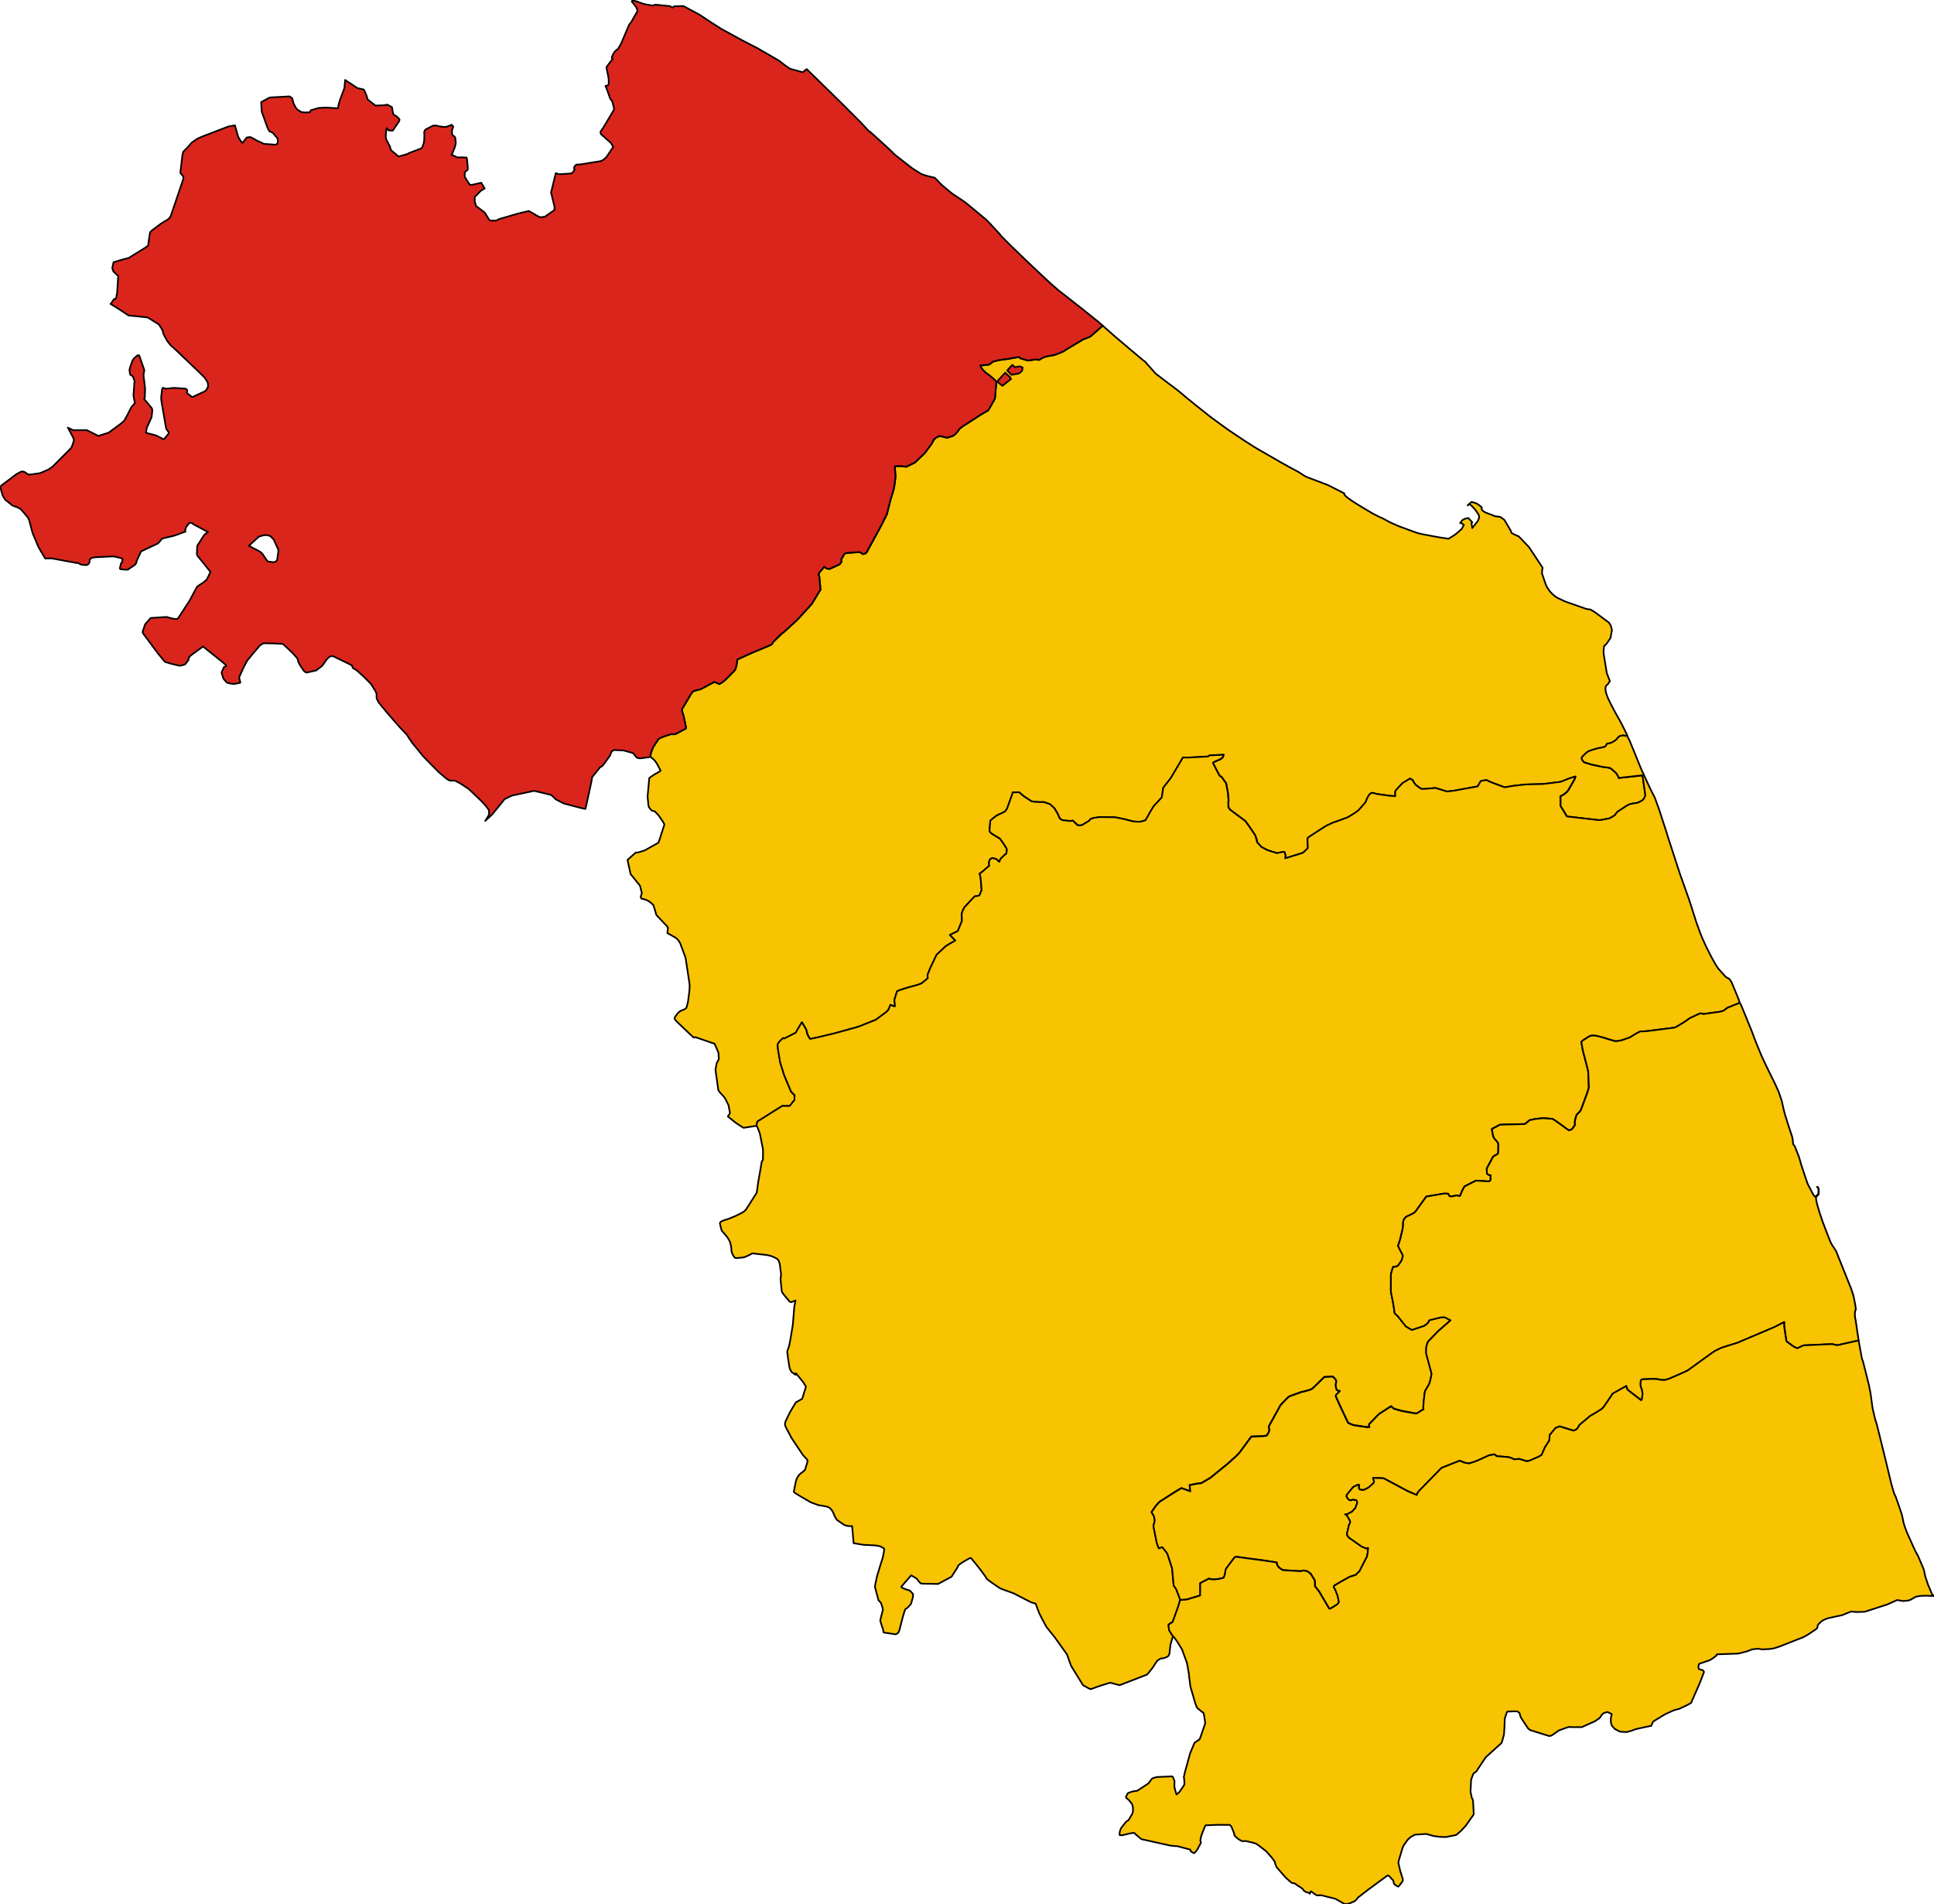 <?xml version="1.0" encoding="UTF-8" standalone="no"?>
<!-- Created with Inkscape (http://www.inkscape.org/) -->

<svg
   xmlns:svg="http://www.w3.org/2000/svg"
   xmlns="http://www.w3.org/2000/svg"
   version="1.1"
   width="3504.373"
   height="3450.266"
   id="svg2"
   style="display:inline">
  <defs
     id="defs21" />
  <g
     transform="matrix(60,0,0,60,-17213.737,-10798.086)"
     id="Ancona"
     style="fill:#f8c300;fill-opacity:1;stroke:#000000;stroke-width:0.05;stroke-linejoin:round;stroke-miterlimit:4;stroke-opacity:1;stroke-dasharray:none;display:inline">
    <path
       d="m 321.449,190.873 -0.496,-0.417 -0.4,-0.34 -0.356,-0.313 -0.348,0.308 -0.016,0.012 -0.015,0.01 -0.042,0.02 -0.169,0.063 -0.54,0.325 -0.021,0.015 -0.032,0.022 -0.038,0.018 -0.169,0.068 -0.072,0.025 -0.027,0.008 -0.018,0.002 -0.071,0.011 -0.081,0.015 -0.023,0.005 -0.042,0.012 -0.066,0.022 -0.044,0.021 -0.087,0.053 -0.096,-0.015 -0.239,0.034 -0.226,-0.066 -0.043,-0.042 -0.372,0.064 -0.235,0.03 -0.185,0.049 -0.109,0.086 -0.277,0.031 0.042,0.077 0.017,0.022 0.058,0.067 0.045,0.042 0.048,0.038 0.083,0.057 0.123,0.107 0.072,0.071 10e-4,0.044 -0.043,0.475 -0.157,0.279 -0.05,0.079 -0.092,0.05 -0.014,0.008 -0.118,0.071 -0.04,0.025 -0.485,0.313 -0.09,0.066 -0.011,0.009 -0.016,0.016 -0.028,0.041 -0.019,0.028 -0.01,0.012 -0.024,0.031 -0.016,0.016 -0.042,0.039 -0.016,0.015 -0.024,0.017 -0.03,0.011 -0.041,0.015 -0.068,0.023 -0.027,0.008 -0.025,0.005 -0.021,-0.004 -0.037,-0.008 -0.167,-0.04 -0.069,0.033 -0.024,0.012 -0.028,0.017 -0.012,0.01 -0.013,0.013 -0.021,0.021 -0.009,0.011 -0.008,0.013 -0.055,0.106 -0.216,0.291 -0.294,0.279 -0.262,0.126 -0.05,-0.009 -0.116,-0.012 -0.016,-4e-4 -0.06,-2e-4 -0.073,0.003 -0.02,0.006 -0.006,0.002 0.022,0.314 -0.023,0.173 -0.014,0.106 -0.018,0.092 -0.038,0.131 -0.062,0.201 -0.105,0.419 -0.005,0.013 -0.164,0.33 -0.437,0.802 -0.016,0.021 -0.008,0.01 -0.009,0.009 -0.007,0.002 -0.08,0.024 -0.091,-0.062 -0.388,0.026 -0.033,0.006 -0.014,0.006 -0.012,0.006 -0.01,0.006 -0.011,0.008 -0.008,0.012 -0.082,0.141 -0.003,0.011 8e-4,0.014 0.002,0.017 0.002,0.027 -0.001,0.014 -0.008,0.016 -0.036,0.047 -0.008,0.011 -0.011,0.007 -0.285,0.131 -0.064,-0.002 -0.033,-0.006 -0.007,-0.004 -0.069,-0.05 -0.139,0.168 -0.007,0.015 -0.029,0.061 0.027,0.04 0.037,0.405 -0.262,0.431 -0.398,0.437 -0.058,0.06 -0.411,0.375 -0.017,0.008 -0.018,0.011 -0.27,0.265 -0.006,0.012 -0.004,0.016 -0.003,0.012 -0.021,0.018 -0.003,0.002 -0.034,0.026 -0.364,0.154 -0.185,0.076 -0.455,0.206 -0.025,0.159 -0.003,0.025 -0.007,0.027 -0.028,0.09 -0.007,0.018 -0.014,0.015 -0.24,0.24 -0.054,0.053 -0.026,0.025 -0.044,0.032 -0.064,0.04 -0.034,0.018 -0.149,-0.065 -0.412,0.219 -0.222,0.059 -0.068,0.08 -0.274,0.463 -0.004,0.022 3e-4,0.022 0.006,0.027 0.049,0.165 0.058,0.272 0.008,0.044 0.002,0.015 -0.003,0.014 -10e-4,0.004 -0.011,0.007 -0.284,0.151 -0.028,0.011 -0.024,0.007 -0.013,-2e-4 -0.031,-0.001 -0.013,-0.005 -0.016,-0.004 -0.011,0.001 -0.157,0.049 -0.08,0.028 -0.06,0.023 -0.007,0.003 -0.063,0.031 -0.021,0.014 -0.016,0.017 -0.155,0.234 -0.007,0.017 -0.059,0.158 -0.014,0.078 0.002,0.037 0.126,0.113 0.063,0.089 0.114,0.217 -0.075,0.052 -0.029,0.018 -0.052,0.024 -0.09,0.06 -0.028,0.019 -0.064,0.047 -0.005,0.01 -0.051,0.554 0.025,0.251 0.002,0.014 0.012,0.049 0.01,0.014 0.008,0.011 0.033,0.042 0.028,0.031 0.013,0.008 0.027,0.009 0.064,0.019 0.115,0.123 0.111,0.162 0.062,0.104 -0.172,0.534 -0.002,0.007 -0.006,0.01 -0.004,0.004 -0.012,0.007 -0.366,0.205 -0.046,0.022 -0.014,0.006 -0.134,0.042 -0.036,0.01 -0.017,0.003 -0.015,7e-4 -0.014,-8e-4 -0.025,-0.002 -0.253,0.224 0.015,0.076 0.079,0.354 0.212,0.263 0.013,0.012 0.006,0.007 0.029,0.04 0.023,0.037 0.005,0.008 0.003,0.008 0.003,0.013 0.042,0.178 8e-4,0.013 -6e-4,0.009 -0.004,0.012 -0.03,0.088 0.024,0.054 0.081,0.016 0.028,0.01 0.076,0.029 0.016,0.009 0.083,0.057 0.006,0.005 0.072,0.07 0.032,0.1 0.057,0.196 0.341,0.361 0.003,0.013 0.003,0.017 0.002,0.021 -4e-4,0.017 -0.018,0.116 0.241,0.136 0.05,0.038 0.01,0.01 0.011,0.012 0.018,0.023 0.025,0.033 0.005,0.008 4e-4,7e-4 0.006,0.01 0.022,0.04 0.004,0.009 0.159,0.429 0.115,0.758 0.006,0.05 0.001,0.041 4e-4,0.029 -2e-4,0.008 -0.006,0.092 -0.004,0.051 -0.033,0.257 -0.006,0.044 -0.042,0.162 -0.005,0.017 -0.018,0.017 -0.03,0.021 -0.025,0.015 -0.03,0.013 -0.025,0.007 -0.026,0.01 -0.047,0.029 -0.035,0.025 -0.012,0.013 -0.017,0.019 -0.082,0.113 -0.008,0.02 -0.003,0.021 0.002,0.016 0.009,0.014 0.027,0.033 0.041,0.042 0.137,0.131 0.36,0.342 0.033,-0.012 0.01,-0.002 0.016,0.003 0.572,0.196 0.118,0.268 0.011,0.2 -0.011,0.019 -0.052,0.099 -0.002,0.007 -0.005,0.019 -0.005,0.03 -0.024,0.132 -0.002,0.014 0.086,0.613 4e-4,8e-4 0.007,0.013 0.024,0.033 0.026,0.033 0.033,0.035 0.01,0.01 0.045,0.05 0.018,0.02 0.01,0.013 0.008,0.011 0.021,0.03 0.01,0.016 5e-4,8e-4 0.01,0.018 0.084,0.17 0.041,0.212 0.002,0.011 8e-4,0.012 -6e-4,0.008 -0.022,0.04 -0.041,0.059 0.221,0.175 0.085,0.061 0.083,0.053 0.082,0.051 0.016,0.001 0.381,-0.06 0.026,-0.124 0.754,-0.474 0.019,3e-4 0.182,0.002 0.012,-7e-4 0.011,-0.005 0.008,-0.004 0.051,-0.061 0.018,-0.027 0.011,-0.018 0.055,-0.056 0.005,-0.16 -0.011,-0.004 -0.089,-0.091 -0.008,-0.01 -0.205,-0.49 -0.122,-0.389 -0.065,-0.385 -0.007,-0.061 -0.005,-0.071 3e-4,-0.02 0.006,-0.019 0.007,-0.013 0.01,-0.02 0.03,-0.038 0.014,-0.017 0.085,-0.081 0.014,-0.01 0.013,0.001 0.022,0.014 0.346,-0.177 0.049,-0.089 0.135,-0.225 0.017,0.023 0.098,0.168 0.01,0.018 0.022,0.071 0.004,0.022 0.004,0.02 0.004,0.016 0.006,0.018 0.01,0.024 0.031,0.059 0.007,0.012 0.01,0.016 0.013,0.018 0.014,0.015 0.005,0.003 0.325,-0.072 0.433,-0.105 0.647,-0.179 0.009,-0.003 0.091,-0.031 0.475,-0.19 0.317,-0.236 0.056,-0.057 0.07,-0.159 0.014,0.007 0.033,0.016 0.047,0.018 0.04,0.004 -0.018,-0.192 0.08,-0.26 0.079,-0.035 0.269,-0.085 0.242,-0.065 0.148,-0.052 0.096,-0.078 0.086,-0.072 0.01,-0.014 0.001,-0.01 -0.004,-0.013 -0.002,-0.013 -0.002,-0.016 -4e-4,-0.008 -7e-4,-0.017 0.002,-0.021 0.005,-0.018 0.079,-0.194 0.188,-0.395 0.28,-0.26 0.125,-0.077 0.16,-0.09 -0.164,-0.17 0.238,-0.116 0.126,-0.31 -0.007,-0.167 -5e-4,-0.021 10e-4,-0.022 0.005,-0.021 0.003,-0.011 0.004,-0.013 0.006,-0.02 0.007,-0.021 0.037,-0.076 0.018,-0.033 0.011,-0.013 0.183,-0.199 0.103,-0.107 0.011,-0.011 0.015,-0.006 0.015,-0.004 0.018,-0.001 0.014,0.002 0.053,-0.013 0.016,-0.005 0.011,-0.006 0.011,-0.014 0.056,-0.139 0.003,-0.017 -0.033,-0.379 -0.028,-0.107 0.07,-0.05 0.224,-0.192 -0.005,-0.015 -0.009,-0.057 0.011,-0.06 0.024,-0.058 0.008,-0.007 0.035,-0.021 0.012,-0.006 0.011,-0.004 0.009,-0.002 0.112,0.032 0.095,0.087 0.002,-0.01 0.003,-0.01 0.01,-0.03 0.012,-0.024 0.007,-0.015 0.006,-0.01 0.132,-0.127 0.009,-0.008 0.012,-0.003 0.013,-0.006 0.016,-0.079 0.002,-0.025 8e-4,-0.019 7e-4,-0.025 -0.005,-0.014 -0.083,-0.129 -0.023,-0.036 -0.097,-0.137 -0.128,-0.075 -0.14,-0.088 -0.028,-0.035 -0.013,-0.02 -0.003,-0.013 -0.002,-0.017 0.022,-0.276 0.003,-0.014 0.006,-0.01 0.073,-0.061 0.091,-0.071 0.007,-0.005 0.051,-0.03 0.011,-0.006 0.011,-0.004 0.081,-0.035 0.1,-0.051 0.014,-0.011 0.058,-0.078 0.145,-0.404 0.005,-0.015 0.01,-0.031 0.004,-0.015 0.006,-0.029 0.192,-0.004 0.138,0.116 0.143,0.096 0.083,0.055 0.062,0.017 0.184,0.014 0.073,0.001 0.04,-0.003 0.015,-0.001 0.012,0.003 0.177,0.059 0.012,0.008 0.114,0.103 0.011,0.011 0.008,0.011 0.081,0.137 0.022,0.039 0.021,0.054 0.036,0.076 0.005,0.005 0.008,0.004 0.066,0.037 0.007,0.003 0.013,0.002 0.162,0.016 0.059,0.006 0.007,-9e-4 0.012,-0.002 0.017,-0.003 0.007,-0.002 0.009,-0.003 0.014,-0.006 0.158,0.149 0.097,-0.003 0.019,-0.003 0.012,-0.005 0.203,-0.121 0.007,-0.006 0.006,-0.006 0.008,-0.008 0.015,-0.019 0.015,-0.021 0.091,-0.032 0.176,-0.027 0.47,0.005 0.242,0.048 0.117,0.028 0.155,0.041 0.085,0.014 0.101,0.004 0.069,2e-4 0.012,-0.002 0.141,-0.041 0.072,-0.121 0.07,-0.127 0.111,-0.182 0.243,-0.262 0.042,-0.29 0.235,-0.303 0.362,-0.614 0.102,0.006 0.092,-0.003 0.568,-0.031 0.009,-0.008 0.015,-0.015 0.012,-0.008 0.015,-0.003 0.414,-0.018 -0.024,0.067 -0.009,0.014 -0.015,0.013 -0.025,0.021 -0.027,0.017 -0.02,0.011 -0.025,0.011 -0.08,0.034 -0.085,0.039 -0.008,0.014 10e-5,0.001 0.002,0.019 0.098,0.194 0.073,0.139 0.017,0.028 0.018,0.025 0.008,0.004 0.012,0.005 0.021,0.005 0.143,0.201 0.051,0.268 0.022,0.238 -0.005,0.066 1e-4,0.123 5e-4,0.022 0.004,0.009 0.01,0.019 0.002,0.004 0.012,0.019 0.028,0.031 0.22,0.165 0.226,0.168 0.013,0.009 0.189,0.268 0.09,0.137 0.009,0.014 0.01,0.016 0.034,0.109 0.01,0.034 0.005,0.032 0.002,0.012 0.006,0.015 0.008,0.012 0.11,0.123 0.01,0.01 0.157,0.082 0.029,0.014 0.012,0.004 0.272,0.086 0.077,-0.018 0.105,-0.019 0.006,-0.001 0.015,-0.002 0.017,0.006 0.011,0.013 0.03,0.1 -0.003,0.018 -0.012,0.056 0.011,0.001 0.516,-0.16 0.014,-0.007 0.041,-0.037 0.094,-0.09 0.01,-0.018 -0.01,-0.26 5e-4,-0.018 0.007,-0.018 0.013,-0.018 0.021,-0.016 0.365,-0.237 0.165,-0.104 0.206,-0.095 0.159,-0.055 0.278,-0.103 0.019,-0.011 0.176,-0.107 0.131,-0.093 0.206,-0.237 0.012,-0.018 0.006,-0.014 0.027,-0.074 0.031,-0.061 0.039,-0.063 0.012,-0.015 0.014,-0.014 0.004,-0.003 0.005,-0.004 0.004,-0.003 0.055,-0.024 0.118,0.03 0.039,0.008 0.098,0.015 0.191,0.026 0.042,0.006 0.031,0.004 0.178,0.014 -0.004,-0.132 0.025,-0.053 0.196,-0.21 0.02,-0.012 0.208,-0.126 0.092,0.059 4e-4,0.002 0.006,0.026 0.005,0.011 0.004,0.008 8e-4,0.002 0.003,0.004 0.002,0.003 0.019,0.026 0.033,0.043 0.009,0.008 0.023,0.02 0.111,0.08 0.017,0.011 0.013,0.004 0.014,0.003 0.019,0.004 0.018,9e-4 0.229,-0.017 0.145,-0.015 0.356,0.109 0.215,-0.027 0.696,-0.126 0.004,-0.001 0.007,-0.003 0.01,-0.014 0.083,-0.145 0.135,-0.026 0.01,-0.001 0.018,-2e-4 0.01,7e-4 0.013,0.002 0.01,0.004 0.067,0.034 0.135,0.055 0.28,0.103 0.011,0.004 0.051,0.011 0.221,-0.04 0.201,-0.023 0.169,-0.019 0.107,-0.005 0.275,-0.007 0.17,-0.004 0.532,-0.066 0.259,-0.104 0.185,-0.057 -0.007,0.024 -0.013,0.038 -0.012,0.028 -0.176,0.308 -0.033,0.046 -0.012,0.016 -0.018,0.015 -0.078,0.064 -0.071,0.037 -0.033,0.016 0.001,0.294 0.194,0.32 0.952,0.11 0.057,2e-4 0.275,-0.05 0.011,-0.005 0.136,-0.08 0.019,-0.012 0.015,-0.017 0.009,-0.018 0.004,-0.006 0.008,-0.011 0.031,-0.039 0.012,-0.013 0.302,-0.197 0.013,-0.006 0.016,-0.006 0.074,-0.029 0.115,-0.021 0.08,-0.01 0.025,-0.01 0.017,-0.007 0.032,-0.016 0.057,-0.031 0.022,-0.013 0.016,-0.015 0.016,-0.018 0.024,-0.032 0.005,-0.011 0.016,-0.042 0.003,-0.008 0.006,-0.017 0.001,-0.02 -0.076,-0.533 -0.006,-0.02 -0.002,-0.006 -0.01,-0.032 -0.018,0.002 -0.044,0.005 -0.65,0.072 -0.005,-0.022 -0.007,-0.022 -0.047,-0.082 -0.029,-0.034 -0.107,-0.096 -0.06,-0.044 -0.112,-0.02 -0.035,-0.004 -0.017,0.002 -0.399,-0.084 -0.227,-0.07 -0.061,-0.076 -0.004,-0.008 -0.003,-0.048 0.005,-0.018 0.007,-0.009 0.072,-0.073 0.049,-0.046 0.025,-0.021 0.029,-0.02 0.019,-0.01 0.024,-0.011 0.029,-0.011 0.172,-0.054 0.066,-0.018 0.067,-0.011 0.027,-0.005 0.07,-0.014 0.02,-0.009 0.026,-0.014 0.008,-0.007 0.009,-0.01 0.027,-0.041 0.008,-0.012 0.008,-0.018 0.007,0.001 0.026,4e-4 0.059,-0.014 0.034,-0.01 0.119,-0.067 0.034,-0.032 0.011,-0.01 0.009,-0.011 0.009,-0.015 0.007,-0.01 0.012,-0.013 0.035,-0.032 0.014,-0.009 0.076,-0.019 0.018,-0.003 0.017,-3e-4 0.101,0.012 0.015,-0.009 -0.003,-0.015 -0.009,-0.021 -0.011,-0.023 -0.15,-0.301 -0.019,-0.035 -0.089,-0.16 -0.091,-0.162 -0.035,-0.066 -0.02,-0.037 -0.067,-0.129 -0.018,-0.036 -0.017,-0.033 -0.032,-0.066 -0.028,-0.064 -0.01,-0.027 -0.009,-0.024 -0.01,-0.028 -0.012,-0.036 -0.013,-0.042 -7e-4,-0.002 -0.005,-0.026 -0.003,-0.018 -0.004,-0.029 -0.002,-0.015 -10e-4,-0.007 0.002,-0.033 0.003,-0.019 0.002,-0.015 0.007,-0.024 0.007,-0.011 0.008,-0.009 0.008,-0.009 0.008,-0.005 0.007,-0.003 0.005,-0.002 0.078,-0.111 -0.084,-0.216 -0.002,-0.007 -0.003,-0.008 -0.007,-0.022 -0.088,-0.546 -0.008,-0.075 6e-4,-0.061 0.012,-0.091 0.006,-0.028 0.003,-0.013 0.003,-0.004 0.002,-0.002 0.004,-0.002 0.005,-0.002 0.004,-0.001 0.003,-0.003 0.033,-0.036 0.009,-0.011 0.006,-0.006 0.017,-0.02 0.103,-0.154 0.042,-0.234 -0.025,-0.109 -0.013,-0.034 -0.054,-0.086 -0.427,-0.315 -0.128,-0.079 -0.028,-0.003 -0.044,-0.005 -0.061,-0.011 -0.625,-0.221 -0.075,-0.033 -0.166,-0.079 -0.008,-0.004 -0.029,-0.018 -0.024,-0.017 -0.061,-0.047 -0.026,-0.026 -0.074,-0.075 -0.007,-0.009 -0.061,-0.09 -0.033,-0.054 -0.017,-0.036 -0.016,-0.041 -0.018,-0.051 -0.092,-0.268 0.004,-0.09 0.015,-0.083 -0.412,-0.624 -0.16,-0.167 -0.152,-0.158 -0.012,-0.003 -0.05,-0.022 -0.088,-0.04 -0.06,-0.034 -0.002,-0.004 -0.014,-0.03 -0.023,-0.055 -0.177,-0.301 -0.002,-0.003 -0.018,-0.015 -0.025,-0.019 -0.018,-0.014 -0.031,-0.021 -0.041,-0.026 -0.004,-6e-4 -0.06,-0.008 -0.072,-0.006 -0.31,-0.119 -0.081,-0.055 -0.018,-0.014 -0.012,-0.036 -10e-4,-0.011 0.011,-0.026 -0.039,-0.04 -0.021,-0.018 -0.015,-0.011 -0.093,-0.064 -0.009,-0.003 -0.097,-0.029 -0.023,-0.007 -0.015,-0.004 -0.013,0.01 -0.104,0.086 -0.004,0.003 -7e-4,0.003 0.008,0.003 0.002,-0.005 -0.002,-3e-4 0.004,-0.004 0.021,-0.017 0.017,-0.014 10e-4,0 0.074,0.055 0.112,0.123 0.085,0.128 0.005,0.008 0.017,0.039 0.006,0.051 -0.038,0.102 -0.171,0.22 -0.025,-0.151 0.026,-0.023 0,-8e-4 -0.121,-0.13 -0.107,0.025 -0.076,0.041 -0.064,0.091 0.016,-0.012 0.002,0 9e-4,2e-4 0.011,0.007 0.015,0.009 0.067,0.042 10e-4,0.002 4e-4,0.002 -0.069,0.128 -0.189,0.162 -0.095,0.061 -0.106,0.067 -0.007,0.001 -0.238,-0.036 -0.193,-0.034 -0.4,-0.076 -0.016,-0.004 -0.088,-0.023 -0.037,-0.012 -0.496,-0.182 -0.031,-0.011 -0.222,-0.098 -0.052,-0.025 -0.048,-0.024 -0.168,-0.094 -0.055,-0.02 -0.122,-0.06 -0.112,-0.058 -0.011,-0.006 -0.148,-0.087 -0.102,-0.061 -0.16,-0.097 -0.152,-0.095 -0.056,-0.037 -0.108,-0.076 -0.044,-0.033 -0.062,-0.056 -0.019,-0.022 -0.007,-0.02 -0.002,-0.01 0.002,-0.009 0.004,-0.003 -0.506,-0.256 -0.62,-0.234 -0.022,-0.01 -0.028,-0.014 -0.039,-0.023 -0.044,-0.026 -0.1,-0.069 -0.282,-0.152 -0.254,-0.14 -0.48,-0.277 -0.205,-0.118 -0.136,-0.08 -0.261,-0.167 -0.113,-0.074 -0.36,-0.241 -0.053,-0.037 -0.252,-0.181 -0.131,-0.096 -0.069,-0.051 -0.08,-0.059 -0.128,-0.101 -0.303,-0.24 -0.282,-0.229 -0.266,-0.222 -0.68,-0.516 -0.341,-0.382 z"
       id="path11"
       style="stroke-width:0.05;stroke-miterlimit:4;stroke-dasharray:none" />
  </g>
  <g
     transform="matrix(60,0,0,60,-17213.737,-10798.086)"
     id="Macerata"
     style="fill:#f8c300;fill-opacity:1;stroke:#000000;stroke-width:0.05;stroke-linejoin:round;stroke-miterlimit:4;stroke-opacity:1;stroke-dasharray:none;display:inline">
    <path
       d="m 335.918,202.175 -0.017,3e-4 -0.018,0.003 -0.076,0.019 -0.014,0.009 -0.035,0.032 -0.012,0.013 -0.007,0.01 -0.009,0.015 -0.009,0.011 -0.011,0.01 -0.034,0.032 -0.119,0.067 -0.034,0.01 -0.059,0.014 -0.026,-4e-4 -0.007,-0.001 -0.008,0.018 -0.008,0.012 -0.027,0.041 -0.009,0.01 -0.008,0.007 -0.026,0.014 -0.02,0.009 -0.07,0.014 -0.027,0.005 -0.067,0.011 -0.066,0.018 -0.172,0.054 -0.029,0.011 -0.024,0.011 -0.019,0.01 -0.029,0.02 -0.025,0.021 -0.049,0.046 -0.072,0.073 -0.007,0.009 -0.005,0.018 0.003,0.048 0.004,0.008 0.061,0.076 0.227,0.07 0.399,0.084 0.017,-0.002 0.035,0.004 0.112,0.02 0.06,0.044 0.107,0.096 0.029,0.034 0.047,0.082 0.007,0.022 0.005,0.022 0.65,-0.072 0.044,-0.005 0.018,-0.002 0.01,0.032 0.002,0.006 0.006,0.02 0.076,0.533 -0.001,0.02 -0.006,0.017 -0.003,0.008 -0.016,0.042 -0.005,0.011 -0.024,0.032 -0.016,0.018 -0.016,0.015 -0.022,0.013 -0.057,0.031 -0.032,0.016 -0.017,0.007 -0.025,0.01 -0.08,0.01 -0.115,0.021 -0.074,0.029 -0.016,0.006 -0.013,0.006 -0.302,0.197 -0.012,0.013 -0.031,0.039 -0.008,0.011 -0.004,0.006 -0.009,0.018 -0.015,0.017 -0.019,0.012 -0.136,0.08 -0.011,0.005 -0.275,0.05 -0.057,-2e-4 -0.952,-0.11 -0.194,-0.32 -0.001,-0.294 0.033,-0.016 0.071,-0.037 0.078,-0.064 0.018,-0.015 0.012,-0.016 0.033,-0.046 0.176,-0.308 0.012,-0.028 0.013,-0.038 0.007,-0.024 -0.185,0.057 -0.259,0.104 -0.532,0.066 -0.17,0.004 -0.275,0.007 -0.107,0.005 -0.169,0.019 -0.201,0.023 -0.221,0.04 -0.051,-0.011 -0.011,-0.004 -0.28,-0.103 -0.135,-0.055 -0.067,-0.034 -0.01,-0.004 -0.013,-0.002 -0.01,-7e-4 -0.018,2e-4 -0.01,0.001 -0.135,0.026 -0.083,0.145 -0.01,0.014 -0.007,0.003 -0.004,0.001 -0.696,0.126 -0.215,0.027 -0.356,-0.109 -0.145,0.015 -0.229,0.017 -0.018,-9e-4 -0.019,-0.004 -0.014,-0.003 -0.013,-0.004 -0.017,-0.011 -0.111,-0.08 -0.023,-0.02 -0.009,-0.008 -0.033,-0.043 -0.019,-0.026 -0.002,-0.003 -0.003,-0.004 -8e-4,-0.002 -0.004,-0.008 -0.005,-0.011 -0.006,-0.026 -4e-4,-0.002 -0.092,-0.059 -0.208,0.126 -0.02,0.012 -0.196,0.21 -0.025,0.053 0.004,0.132 -0.178,-0.014 -0.031,-0.004 -0.042,-0.006 -0.191,-0.026 -0.098,-0.015 -0.039,-0.008 -0.118,-0.03 -0.055,0.024 -0.004,0.003 -0.005,0.004 -0.004,0.003 -0.014,0.014 -0.012,0.015 -0.039,0.063 -0.031,0.061 -0.027,0.074 -0.006,0.014 -0.012,0.018 -0.206,0.237 -0.131,0.093 -0.176,0.107 -0.019,0.011 -0.278,0.103 -0.159,0.055 -0.206,0.095 -0.165,0.104 -0.365,0.237 -0.021,0.016 -0.013,0.018 -0.007,0.018 -5e-4,0.018 0.01,0.26 -0.01,0.018 -0.094,0.09 -0.041,0.037 -0.014,0.007 -0.516,0.16 -0.011,-0.001 0.012,-0.056 0.003,-0.018 -0.03,-0.1 -0.011,-0.013 -0.017,-0.006 -0.015,0.002 -0.006,0.001 -0.105,0.019 -0.077,0.018 -0.272,-0.086 -0.012,-0.004 -0.029,-0.014 -0.157,-0.082 -0.01,-0.01 -0.11,-0.123 -0.008,-0.012 -0.006,-0.015 -0.002,-0.012 -0.005,-0.032 -0.01,-0.034 -0.034,-0.109 -0.01,-0.016 -0.009,-0.014 -0.09,-0.137 -0.189,-0.268 -0.013,-0.009 -0.226,-0.168 -0.22,-0.165 -0.028,-0.031 -0.012,-0.019 -0.002,-0.004 -0.01,-0.019 -0.004,-0.009 -5e-4,-0.022 -1e-4,-0.123 0.005,-0.066 -0.022,-0.238 -0.051,-0.268 -0.143,-0.201 -0.021,-0.005 -0.012,-0.005 -0.008,-0.004 -0.018,-0.025 -0.017,-0.028 -0.073,-0.139 -0.098,-0.194 -0.002,-0.019 -10e-5,-0.001 0.008,-0.014 0.085,-0.039 0.08,-0.034 0.025,-0.011 0.02,-0.011 0.027,-0.017 0.025,-0.021 0.015,-0.013 0.009,-0.014 0.024,-0.067 -0.414,0.018 -0.015,0.003 -0.012,0.008 -0.015,0.015 -0.009,0.008 -0.568,0.031 -0.092,0.003 -0.102,-0.006 -0.362,0.614 -0.235,0.303 -0.042,0.29 -0.243,0.262 -0.111,0.182 -0.07,0.127 -0.072,0.121 -0.141,0.041 -0.012,0.002 -0.069,-2e-4 -0.101,-0.004 -0.085,-0.014 -0.155,-0.041 -0.117,-0.028 -0.242,-0.048 -0.47,-0.005 -0.176,0.027 -0.091,0.032 -0.015,0.021 -0.015,0.019 -0.008,0.008 -0.006,0.006 -0.007,0.006 -0.203,0.121 -0.012,0.005 -0.019,0.003 -0.097,0.003 -0.158,-0.149 -0.014,0.006 -0.009,0.003 -0.007,0.002 -0.017,0.003 -0.012,0.002 -0.007,9e-4 -0.059,-0.006 -0.162,-0.016 -0.013,-0.002 -0.007,-0.003 -0.066,-0.037 -0.008,-0.004 -0.005,-0.005 -0.036,-0.076 -0.021,-0.054 -0.022,-0.039 -0.081,-0.137 -0.008,-0.011 -0.011,-0.011 -0.114,-0.103 -0.012,-0.008 -0.177,-0.059 -0.012,-0.003 -0.015,0.001 -0.04,0.003 -0.073,-10e-4 -0.184,-0.014 -0.062,-0.017 -0.083,-0.055 -0.143,-0.096 -0.138,-0.116 -0.192,0.004 -0.006,0.029 -0.004,0.015 -0.01,0.031 -0.005,0.015 -0.145,0.404 -0.058,0.078 -0.014,0.011 -0.1,0.051 -0.081,0.035 -0.011,0.004 -0.011,0.006 -0.051,0.03 -0.007,0.005 -0.091,0.071 -0.073,0.061 -0.006,0.01 -0.003,0.014 -0.022,0.276 0.002,0.017 0.003,0.013 0.013,0.02 0.028,0.035 0.14,0.088 0.128,0.075 0.097,0.137 0.023,0.036 0.083,0.129 0.005,0.014 -7e-4,0.025 -8e-4,0.019 -0.002,0.025 -0.016,0.079 -0.013,0.006 -0.012,0.003 -0.009,0.008 -0.132,0.127 -0.006,0.01 -0.007,0.015 -0.012,0.024 -0.01,0.03 -0.003,0.01 -0.002,0.01 -0.095,-0.087 -0.112,-0.032 -0.009,0.002 -0.011,0.004 -0.012,0.006 -0.035,0.021 -0.008,0.007 -0.024,0.058 -0.011,0.06 0.009,0.057 0.005,0.015 -0.224,0.192 -0.07,0.05 0.028,0.107 0.033,0.379 -0.003,0.017 -0.056,0.139 -0.011,0.014 -0.011,0.006 -0.016,0.005 -0.053,0.013 -0.014,-0.002 -0.018,0.001 -0.015,0.004 -0.015,0.006 -0.011,0.011 -0.103,0.107 -0.183,0.199 -0.011,0.013 -0.018,0.033 -0.037,0.076 -0.007,0.021 -0.006,0.02 -0.004,0.013 -0.003,0.011 -0.005,0.021 -10e-4,0.022 5e-4,0.021 0.007,0.167 -0.126,0.31 -0.238,0.116 0.164,0.17 -0.16,0.09 -0.125,0.077 -0.28,0.26 -0.188,0.395 -0.079,0.194 -0.005,0.018 -0.002,0.021 7e-4,0.017 4e-4,0.008 0.002,0.016 0.002,0.013 0.004,0.013 -0.001,0.01 -0.01,0.014 -0.086,0.072 -0.096,0.078 -0.148,0.052 -0.242,0.065 -0.269,0.085 -0.079,0.035 -0.08,0.26 0.018,0.192 -0.04,-0.004 -0.047,-0.018 -0.033,-0.016 -0.014,-0.007 -0.07,0.159 -0.056,0.057 -0.317,0.236 -0.475,0.19 -0.091,0.031 -0.009,0.003 -0.647,0.179 -0.433,0.105 -0.325,0.072 -0.005,-0.003 -0.014,-0.015 -0.013,-0.018 -0.01,-0.016 -0.007,-0.012 -0.031,-0.059 -0.01,-0.024 -0.006,-0.018 -0.004,-0.016 -0.004,-0.02 -0.004,-0.022 -0.022,-0.071 -0.01,-0.018 -0.098,-0.168 -0.017,-0.023 -0.135,0.225 -0.049,0.089 -0.346,0.177 -0.022,-0.014 -0.013,-10e-4 -0.014,0.01 -0.085,0.081 -0.014,0.017 -0.03,0.038 -0.01,0.02 -0.007,0.013 -0.006,0.019 -3e-4,0.02 0.005,0.071 0.007,0.061 0.065,0.385 0.122,0.389 0.205,0.49 0.008,0.01 0.089,0.091 0.011,0.004 -0.005,0.16 -0.055,0.056 -0.011,0.018 -0.018,0.027 -0.051,0.061 -0.008,0.004 -0.011,0.005 -0.012,7e-4 -0.182,-0.002 -0.019,-3e-4 -0.754,0.474 -0.026,0.124 0.01,0.009 0.003,0.004 0.022,0.044 0.068,0.176 0.096,0.486 -0.002,0.303 -0.007,0.018 -0.015,0.02 -0.011,0.013 -0.105,0.601 -0.05,0.346 -0.004,0.01 -0.299,0.47 -0.016,0.022 -0.009,0.013 -0.01,0.011 -0.013,0.014 -0.01,0.01 -0.013,0.011 -0.013,0.011 -0.012,0.01 -0.075,0.042 -0.036,0.018 -0.123,0.061 -0.111,0.046 -0.103,0.042 -0.126,0.04 -0.047,0.016 -0.017,0.008 -0.019,0.01 -0.038,0.026 -0.011,0.01 -0.007,0.027 0.002,0.012 0.04,0.166 0.005,0.017 0.015,0.033 0.009,0.011 0.047,0.055 0.057,0.064 0.012,0.016 0.059,0.079 0.008,0.015 0.036,0.065 0.007,0.013 0.008,0.022 0.034,0.129 0.007,0.076 -4e-4,0.016 0.001,0.022 0.004,0.025 0.006,0.033 0.004,0.012 0.007,0.019 0.009,0.019 0.018,0.039 0.011,0.022 0.021,0.028 0.024,0.03 0.006,0.003 0.011,0.005 0.012,0.003 0.011,0.001 0.01,4e-4 0.206,-0.02 0.024,-0.006 0.023,-0.008 0.126,-0.054 0.077,-0.044 0.017,-0.011 0.439,0.049 0.025,0.004 0.043,0.01 0.065,0.017 0.014,0.005 0.048,0.02 0.034,0.015 0.017,0.008 0.037,0.021 0.016,0.009 0.015,0.009 0.017,0.013 0.014,0.018 0.008,0.013 0.008,0.014 0.015,0.035 0.011,0.031 0.006,0.027 0.003,0.014 0.003,0.018 0.035,0.279 -0.008,0.102 -0.005,0.016 -0.003,0.012 -10e-5,0.013 9e-4,0.017 0.035,0.345 0.002,0.013 0.008,0.019 0.005,0.009 0.028,0.046 0.185,0.225 0.014,0.011 0.02,0.009 0.008,0.003 0.013,0.003 0.012,0.001 0.121,-0.051 -0.035,0.181 -0.045,0.546 -0.063,0.388 -0.032,0.175 -0.01,0.051 -0.012,0.044 -0.047,0.138 -0.005,0.028 0.004,0.035 0.017,0.137 0.041,0.268 0.004,0.022 0.005,0.024 0.003,0.015 0.031,0.063 0.019,0.033 0.006,0.01 0.007,0.007 0.114,0.082 0.005,-0.051 0.019,0.018 0.012,0.013 0.182,0.225 0.025,0.034 0.071,0.118 -0.113,0.366 -0.191,0.107 -0.111,0.183 -0.015,0.025 -0.062,0.109 -0.121,0.249 -0.007,0.021 -0.005,0.016 -0.004,0.015 -0.003,0.017 -8e-4,0.017 6e-4,0.023 0.002,0.013 0.006,0.018 0.007,0.019 0.012,0.029 0.007,0.014 0.011,0.022 0.155,0.292 0.013,0.019 0.335,0.5 0.055,0.057 0.049,0.051 0.012,0.018 0.008,0.015 0.007,0.018 0.003,0.012 -0.002,0.02 -0.077,0.248 -0.038,0.034 -0.049,0.042 -0.028,0.019 -0.038,0.033 -0.013,0.012 -0.017,0.017 -0.007,0.01 -0.03,0.046 -0.007,0.013 -0.019,0.034 -0.008,0.019 -0.007,0.02 -0.018,0.067 -0.035,0.17 -0.023,0.125 0.026,0.03 0.206,0.126 0.284,0.164 0.246,0.09 0.013,-0.001 0.017,0.002 0.032,0.004 0.194,0.038 0.014,0.006 0.026,0.013 0.025,0.018 0.015,0.011 0.012,0.012 0.022,0.022 0.038,0.059 0.017,0.029 0.01,0.023 0.005,0.016 0.02,0.049 0.009,0.02 0.019,0.035 0.048,0.079 0.016,0.013 0.209,0.143 0.022,0.009 0.025,0.008 0.065,0.015 0.046,0.003 0.015,9e-4 0.022,2e-4 0.043,-0.001 0.044,0.516 0.252,0.042 0.06,0.009 0.115,0.004 0.247,0.014 0.079,0.015 0.03,0.006 0.017,0.005 0.014,0.005 0.034,0.018 0.046,0.026 0.007,0.004 0.005,0.004 0.006,0.005 0.011,0.017 0.002,0.01 6e-4,0.009 -0.001,0.009 -0.012,0.071 -0.023,0.127 -0.003,0.012 -0.004,0.015 -0.004,0.015 -0.082,0.26 -0.085,0.28 -0.048,0.217 -0.021,0.115 0.11,0.411 0.056,0.057 0.008,0.009 0.008,0.01 0.004,0.01 0.047,0.14 0.005,0.038 0.002,0.013 -3e-4,0.02 -0.033,0.126 -0.036,0.146 -0.004,0.018 -0.002,0.013 3e-4,0.03 0.057,0.179 0.019,0.047 0.023,0.116 0.365,0.055 0.057,-0.032 0.015,-0.01 0.033,-0.061 0.005,-0.011 0.095,-0.375 0.054,-0.184 0.007,-0.023 0.021,-0.051 0.005,-0.01 0.008,-0.01 0.029,-0.018 0.012,-0.006 0.051,-0.048 0.071,-0.083 0.051,-0.18 0.007,-0.052 0.002,-0.018 0.002,-0.028 5e-4,-0.01 -0.003,-0.006 -0.008,-0.011 -0.007,-0.008 -0.028,-0.031 -0.043,-0.044 -0.011,-0.009 -0.01,-0.007 -0.007,-0.004 -10e-4,-2e-4 -0.038,-0.009 -0.027,-0.007 -0.041,-0.015 -0.092,-0.036 -0.015,-0.01 -0.01,-0.01 -0.012,-0.012 -8e-4,-0.012 0.296,-0.34 0.165,0.097 0.009,0.014 0.026,0.033 0.047,0.059 0.023,0.026 0.013,0.01 0.013,0.004 0.018,0.005 0.012,0.002 0.013,0.001 0.024,10e-4 0.449,0.008 0.407,-0.218 0.178,-0.279 0.013,-0.032 0.01,-0.021 0.007,-0.01 0.054,-0.047 0.01,-0.008 0.121,-0.075 0.134,-0.077 0.007,-0.003 0.05,-0.014 0.191,0.23 0.103,0.134 0.027,0.036 0.077,0.104 0.024,0.033 0.021,0.03 0.009,0.015 0.008,0.014 0.01,0.02 0.006,0.01 0.01,0.012 0.01,0.008 0.007,0.006 0.01,0.008 0.106,0.077 0.042,0.029 0.108,0.074 0.06,0.041 0.062,0.041 0.405,0.148 0.423,0.218 0.079,0.04 0.016,0.008 0.022,0.008 10e-4,3e-4 0.101,0.03 0.016,0.005 0.016,0.039 0.086,0.231 0.091,0.187 0.134,0.245 0.069,0.087 0.052,0.065 0.084,0.104 0.043,0.053 0.376,0.526 0.038,0.112 0.054,0.15 0.022,0.059 0.008,0.019 0.01,0.019 0.344,0.558 0.009,0.007 0.027,0.019 0.177,0.096 0.012,0.002 0.016,10e-5 0.015,-0.002 0.016,-0.004 0.013,-0.007 0.235,-0.084 0.306,-0.095 0.275,0.074 0.011,0.001 0.819,-0.316 0.014,-0.009 0.153,-0.188 0.141,-0.216 0.042,-0.032 0.026,-0.017 0.045,-0.026 0.022,-0.006 0.017,-8e-4 0.014,0.002 0.018,-3e-4 0.035,-0.011 0.054,-0.021 0.023,-0.011 0.021,-0.011 0.018,-0.011 0.013,-0.015 0.01,-0.018 0.011,-0.022 0.007,-0.022 0.003,-0.023 0.027,-0.242 0.077,-0.272 -0.101,-0.153 -0.007,-0.015 -0.004,-0.016 -0.021,-0.148 0.003,-0.005 0.006,-0.009 0.012,-0.01 0.107,-0.07 0.164,-0.455 0.059,-0.21 0.001,-0.009 -0.003,-0.008 -0.115,-0.301 -0.078,-0.114 -0.049,-0.524 -0.133,-0.411 -0.008,-0.02 -0.01,-0.019 -0.011,-0.018 -0.015,-0.019 -0.021,-0.027 -0.013,-0.017 -0.057,-0.072 -0.03,-0.037 -0.102,0.04 -0.062,-0.16 -0.103,-0.518 0.026,-0.091 0.01,-0.038 0.002,-0.021 -6e-4,-0.025 -0.002,-0.023 -0.002,-0.022 -0.004,-0.017 -0.005,-0.02 -0.005,-0.018 -0.006,-0.019 -0.007,-0.017 -0.01,-0.019 -0.008,-0.013 -0.018,-0.03 -0.026,-0.042 0.118,-0.172 0.014,-0.018 0.075,-0.087 0.02,-0.02 0.02,-0.018 0.021,-0.014 0.432,-0.277 0.154,-0.092 0.048,-0.028 3e-4,6e-4 0.268,0.096 -0.007,-0.049 -0.014,-0.137 0.191,-0.039 0.03,-0.005 0.133,-0.017 0.268,-0.156 0.518,-0.42 0.027,-0.024 0.048,-0.043 0.186,-0.168 0.101,-0.104 0.363,-0.491 0.339,-0.012 0.108,-0.013 0.01,-0.003 0.009,-0.006 0.007,-0.011 0.054,-0.092 0.019,-0.065 -0.023,-0.1 0.361,-0.654 0.125,-0.13 0.069,-0.07 0.046,-0.044 0.012,-0.008 0.054,-0.022 0.316,-0.114 0.059,-0.011 0.115,-0.031 0.1,-0.031 0.009,-0.003 0.047,-0.022 0.008,-0.007 0.101,-0.095 0.258,-0.255 0.251,-0.014 0.032,0.025 0.064,0.075 0.013,0.052 -0.012,0.057 -0.003,0.007 -0.002,0.011 -0.003,0.038 10e-4,0.014 0.023,0.103 0.004,0.011 0.004,0.006 0.006,0.006 0.02,0.016 0.015,0.005 0.054,0.014 -0.105,0.1 -0.016,0.026 -0.002,0.013 7e-4,0.015 0.004,0.01 0.117,0.26 0.242,0.514 0.011,0.018 0.009,0.007 0.132,0.057 0.044,0.011 0.389,0.057 0.017,0.001 0.055,-0.005 -0.015,-0.056 0.002,-0.02 0.009,-0.016 0.286,-0.296 0.01,-0.007 0.36,-0.232 0.031,0.028 0.017,0.014 0.017,0.014 0.02,0.014 0.015,0.007 0.02,0.007 0.029,0.009 0.161,0.045 0.025,0.006 0.392,0.072 0.025,0.002 0.011,-0.002 0.02,-0.005 0.028,-0.013 0.023,-0.018 0.15,-0.092 -0.011,-0.036 0.015,-0.211 0.028,-0.251 0.003,-0.016 0.004,-0.016 0.009,-0.022 0.022,-0.04 0.035,-0.06 0.031,-0.05 0.042,-0.082 0.035,-0.134 0.028,-0.156 -0.164,-0.61 -0.002,-0.031 0.003,-0.132 10e-4,-0.011 0.007,-0.032 0.013,-0.056 0.004,-0.017 0.007,-0.021 0.005,-0.017 0.008,-0.016 0.008,-0.014 0.012,-0.016 0.287,-0.299 0.384,-0.336 -0.172,-0.092 -0.038,-0.003 -0.048,0.003 -0.02,0.001 -0.013,0.002 -0.017,0.003 -0.301,0.073 -0.016,0.005 -0.014,0.007 -0.009,0.01 -0.011,0.014 -0.003,0.013 -0.013,0.024 -0.011,0.015 -0.016,0.018 -0.066,0.052 -0.016,0.011 -0.022,0.013 -0.364,0.121 -0.18,-0.106 -0.236,-0.298 -0.104,-0.103 -0.041,-0.284 -0.059,-0.294 -0.015,-0.093 0.002,-0.507 0.061,-0.207 0.013,-0.012 0.018,-0.004 0.016,2e-4 0.023,0.001 0.011,-3e-4 0.069,-0.028 0.007,-0.01 0.086,-0.124 0.009,-0.013 0.011,-0.019 0.006,-0.019 0.024,-0.082 9e-4,-0.018 6e-4,-0.031 -0.005,-0.015 -0.137,-0.27 0.056,-0.164 0.083,-0.346 0.012,-0.086 0.003,-0.114 0.013,-0.059 0.003,-0.013 0.006,-0.012 0.006,-0.009 0.008,-0.011 0.015,-0.02 0.012,-0.015 0.011,-0.012 0.012,-0.01 0.014,-0.011 0.014,-0.01 0.04,-0.016 0.058,-0.028 0.078,-0.038 0.049,-0.03 0.032,-0.031 0.011,-0.014 0.317,-0.44 0.179,-0.03 0.36,-0.061 0.124,0.004 0.001,0.008 0.006,0.014 0.014,0.026 0.008,0.011 0.008,0.011 0.007,0.007 0.012,0.003 0.013,9e-4 0.039,0.001 0.149,-0.031 0.018,0.005 0.058,0.015 0.023,-0.004 0.069,-0.165 0.06,-0.113 0.006,-0.009 0.347,-0.175 0.15,0.008 0.242,0.016 0.035,-0.028 0.012,-0.015 10e-4,-0.038 0.002,-0.11 -0.014,-0.003 -0.038,-10e-5 -0.028,-0.018 -0.031,-0.021 -0.007,-0.152 0.004,-0.011 0.182,-0.339 0.009,-0.012 0.011,-0.009 0.008,-0.006 0.025,-0.015 0.025,-0.014 0.016,-0.008 0.015,-0.01 0.011,-0.008 0.013,-0.009 0.01,-0.008 0.009,-0.011 0.005,-0.013 0.004,-0.016 2e-4,-0.011 0.002,-0.245 -0.002,-0.015 -0.007,-0.013 -0.02,-0.032 -0.01,-0.014 -0.019,-0.024 -0.013,-0.013 -0.018,-0.018 -0.023,-0.027 -0.022,-0.033 -0.008,-0.017 -0.004,-0.012 -0.016,-0.048 -0.026,-0.129 -0.006,-0.033 0.004,-0.028 0.242,-0.127 0.753,-0.02 0.141,-0.117 0.161,-0.034 0.238,-0.027 0.275,0.021 0.012,0.003 0.01,0.004 0.03,0.015 0.29,0.203 0.051,0.042 0.009,0.007 0.02,0.014 0.085,0.057 0.017,0.002 0.006,-0.002 0.034,-0.012 0.012,-0.005 0.009,-0.005 0.021,-0.013 0.007,-0.005 0.006,-0.008 0.075,-0.109 0.004,-0.011 -0.01,-0.063 0.003,-0.017 0.013,-0.084 0.004,-0.017 0.027,-0.088 0.006,-0.018 0.006,-0.011 0.013,-0.016 0.013,-0.015 0.01,-0.007 0.01,-0.009 0.05,-0.053 0.011,-0.015 0.021,-0.037 0.006,-0.013 0.004,-0.011 0.069,-0.185 0.103,-0.28 0.058,-0.177 -0.021,-0.505 -0.16,-0.618 -0.048,-0.259 0.025,-0.026 0.015,-0.014 0.186,-0.121 0.02,-0.009 0.019,-0.008 0.015,-0.005 0.029,-0.007 0.021,-0.002 0.026,2e-4 0.004,0 0.021,9e-4 0.048,0.004 0.041,0.005 0.151,0.04 0.055,0.015 0.13,0.041 0.129,0.038 0.069,0.019 0.041,0.01 0.17,-0.029 0.012,-0.004 0.212,-0.073 0.011,-0.004 0.029,-0.015 0.031,-0.017 0.011,-0.007 0.162,-0.099 0.102,-0.049 0.137,-0.005 0.112,-0.011 0.771,-0.098 0.035,-0.009 0.01,-0.004 0.013,-0.007 0.018,-0.01 0.185,-0.11 0.063,-0.041 0.07,-0.047 0.014,-0.011 0.016,-0.013 0.041,-0.028 0.013,-0.007 0.027,-0.014 0.263,-0.123 0.016,-0.006 0.02,-0.002 0.018,0.003 0.021,0.006 0.013,0.005 0.016,0.004 0.014,0.002 0.466,-0.064 0.017,-0.003 0.023,-0.005 0.011,-0.002 0.047,-0.011 0.015,-0.004 0.015,-0.006 0.012,-0.007 0.027,-0.016 0.087,-0.068 0.375,-0.151 -0.032,-0.109 -0.221,-0.532 -0.066,-0.087 -0.06,-0.03 -0.049,-0.033 -0.174,-0.193 -0.041,-0.048 -0.045,-0.063 -0.051,-0.081 -0.018,-0.032 -0.004,-0.007 -0.084,-0.151 -0.162,-0.317 -0.105,-0.231 -0.009,-0.019 -0.055,-0.134 -0.027,-0.069 -0.119,-0.334 -0.126,-0.4 -0.092,-0.281 -0.114,-0.319 -0.153,-0.43 -0.249,-0.765 -0.091,-0.278 -0.058,-0.189 -0.222,-0.685 -0.135,-0.375 -0.13,-0.255 -0.282,-0.61 -0.192,-0.473 -0.001,-0.003 -0.152,-0.369 -0.015,-0.033 -0.035,-0.069 -0.022,-0.043 -0.007,-0.014 -0.017,-5e-4 -0.101,-0.012 z"
       id="path14"
       style="stroke-width:0.05;stroke-miterlimit:4;stroke-dasharray:none" />
  </g>
  <g
     transform="matrix(7.083,-0.062,0.064,6.885,-492.315,-247.902)"
     id="Fermo"
     style="fill:#f8c300;fill-opacity:1;stroke:#000000;stroke-width:0.43;stroke-linejoin:round;stroke-miterlimit:4;stroke-opacity:1;stroke-dasharray:none;display:inline">
    <path
       d="m 541.431,393.615 -0.712,-5.25 -0.108,-0.549 -0.063,-0.541 -0.016,-0.138 -0.002,-0.178 -3.1e-4,-0.153 0.023,-0.693 0.004,-0.052 0.018,-0.061 0.079,-0.308 0.068,0.005 0.044,-0.23 0.018,-0.12 -0.148,-1.2 -0.424,-2.286 -0.467,-1.507 -0.236,-0.744 -0.11,-0.234 -3.528,-9.305 -1.169,-1.913 -0.174,-0.368 -0.042,-0.091 -0.085,-0.207 -0.523,-1.382 -0.309,-0.845 -1.024,-2.836 -0.721,-2.27 -0.325,-1.112 -0.096,-0.334 -0.246,-0.929 -0.049,-0.205 -0.024,-0.11 -0.117,-0.569 -0.048,-0.271 -0.016,-0.114 -0.016,-0.132 -0.037,-0.536 0.008,-0.052 0.009,-0.008 0.406,-0.372 0.301,-0.388 0.016,-1.416 -0.299,-0.493 -0.059,-0.053 -0.051,0.017 -0.026,0.052 0.034,0.044 0.025,-0.008 0.283,0.478 0.007,0.133 -0.004,0.327 -0.033,0.809 -0.077,0.1 -0.283,0.318 -0.477,0.363 -0.179,-0.158 -0.184,-0.213 -0.37,-0.705 -1.156,-2.35 -0.775,-2.423 -0.866,-2.775 -0.041,-0.175 -0.088,-0.359 -0.267,-0.965 -0.102,-0.366 -0.961,-2.599 -0.101,-0.266 -0.404,-0.524 -0.052,-0.859 -0.163,-1.007 -0.111,-0.381 -0.782,-2.508 -0.906,-3.079 -0.016,-0.07 -0.248,-1.007 -0.217,-0.978 -0.307,-1.501 -0.774,-2.421 -0.967,-2.247 -1.648,-3.516 -0.585,-1.258 -1.009,-2.299 -0.444,-1.09 -0.781,-2.014 -0.519,-1.389 -0.249,-0.671 -0.319,-0.932 -0.432,-1.174 -1.949,-5.013 -0.002,-0.044 -0.462,-1.15 -0.244,-0.511 -0.142,-0.188 -3.185,1.286 -0.746,0.584 -0.228,0.14 -0.105,0.06 -0.13,0.051 -0.127,0.034 -0.402,0.097 -0.094,0.017 -0.194,0.042 -0.148,0.025 -3.954,0.524 -0.116,-0.018 -0.134,-0.036 -0.11,-0.045 -0.177,-0.054 -0.151,-0.028 -0.172,0.016 -0.133,0.051 -2.239,1.055 -0.231,0.12 -0.109,0.06 -0.35,0.244 -0.137,0.109 -0.116,0.095 -0.601,0.402 -0.534,0.356 -1.578,0.943 -0.154,0.088 -0.108,0.06 -0.088,0.034 -0.295,0.076 -6.535,0.791 -0.945,0.086 -1.163,0.033 -0.866,0.417 -1.383,0.854 -0.095,0.06 -0.266,0.146 -0.243,0.133 -0.091,0.034 -1.805,0.621 -0.099,0.034 -1.441,0.236 -0.342,-0.09 -0.582,-0.167 -1.086,-0.344 -1.094,-0.371 -0.462,-0.131 -1.273,-0.36 -0.345,-0.047 -0.405,-0.038 -0.176,-0.009 -0.034,-3.1e-4 -0.223,-0.004 -0.18,0.016 -0.249,0.059 -0.131,0.042 -0.161,0.068 -0.168,0.077 -1.582,1.042 -0.13,0.122 -0.213,0.229 0.384,2.263 1.308,5.399 0.142,4.406 -0.502,1.537 -0.892,2.434 -0.6,1.605 -0.035,0.1 -0.052,0.109 -0.177,0.321 -0.091,0.13 -0.429,0.458 -0.087,0.078 -0.088,0.06 -0.115,0.129 -0.108,0.137 -0.052,0.095 -0.052,0.152 -0.233,0.765 -0.035,0.145 -0.121,0.727 -0.027,0.151 0.08,0.549 -0.035,0.098 -0.643,0.948 -0.051,0.069 -0.06,0.043 -0.181,0.113 -0.077,0.043 -0.102,0.043 -0.287,0.101 -0.051,0.017 -0.147,-0.019 -0.711,-0.5 -0.166,-0.12 -0.076,-0.062 -0.432,-0.369 -2.437,-1.788 -0.255,-0.137 -0.084,-0.036 -0.102,-0.027 -2.329,-0.207 -2.016,0.214 -1.366,0.287 -1.2,1.007 -6.378,0.115 -2.062,1.091 -0.036,0.245 0.048,0.285 0.207,1.123 0.13,0.422 0.033,0.104 0.066,0.148 0.185,0.287 0.192,0.24 0.153,0.157 0.106,0.113 0.157,0.212 0.085,0.124 0.168,0.283 0.058,0.115 0.016,0.127 -0.036,2.139 -0.003,0.099 -0.035,0.137 -0.043,0.11 -0.077,0.099 -0.087,0.069 -0.115,0.077 -0.098,0.069 -0.13,0.086 -0.133,0.069 -0.214,0.119 -0.21,0.127 -0.068,0.052 -0.094,0.078 -0.077,0.103 -1.571,2.943 -0.035,0.096 0.047,1.329 0.262,0.187 0.233,0.155 0.319,0.004 0.117,0.027 -0.025,0.954 -0.011,0.335 -0.104,0.127 -0.297,0.239 -2.051,-0.158 -1.269,-0.081 -2.955,1.495 -0.051,0.078 -0.52,0.978 -0.6,1.428 -0.196,0.033 -0.489,-0.133 -0.153,-0.045 -1.266,0.255 -0.327,-0.012 -0.113,-0.009 -0.101,-0.027 -0.059,-0.061 -0.067,-0.093 -0.067,-0.097 -0.115,-0.23 -0.05,-0.123 -0.008,-0.07 -1.051,-0.044 -3.052,0.503 -1.518,0.251 -2.723,3.809 -0.09,0.125 -0.275,0.269 -0.416,0.254 -0.661,0.33 -0.493,0.24 -0.343,0.134 -0.123,0.086 -0.118,0.095 -0.105,0.087 -0.093,0.101 -0.105,0.129 -0.129,0.174 -0.069,0.099 -0.051,0.078 -0.052,0.106 -0.026,0.113 -0.118,0.511 -0.034,0.992 -0.105,0.746 -0.733,3.008 -0.491,1.424 1.141,2.364 0.041,0.127 -0.008,0.271 -0.009,0.161 -0.211,0.714 -0.052,0.169 -0.096,0.166 -0.077,0.113 -0.737,1.073 -0.06,0.087 -0.584,0.241 -0.095,0.002 -0.196,-0.011 -0.134,-0.003 -0.154,0.034 -0.114,0.1 -0.537,1.798 -0.057,4.419 0.116,0.815 0.474,2.57 0.324,2.479 0.87,0.904 1.972,2.615 1.514,0.936 3.095,-1.028 0.192,-0.107 0.136,-0.09 0.564,-0.452 0.139,-0.155 0.09,-0.128 0.11,-0.208 0.026,-0.112 0.093,-0.118 0.077,-0.086 0.118,-0.06 0.133,-0.042 2.552,-0.617 0.143,-0.025 0.109,-0.017 0.169,-0.007 0.403,-0.022 0.322,0.029 1.45,0.814 -3.275,2.9 -2.453,2.586 -0.1,0.139 -0.069,0.124 -0.069,0.141 -0.044,0.145 -0.061,0.179 -0.035,0.15 -0.118,0.485 -0.062,0.279 -0.009,0.098 -0.036,1.153 0.015,0.269 1.345,5.325 -0.25,1.361 -0.305,1.163 -0.365,0.715 -0.266,0.43 -0.299,0.517 -0.19,0.347 -0.078,0.194 -0.035,0.142 -0.027,0.137 -0.257,2.187 -0.141,1.837 0.088,0.318 -1.275,0.794 -0.199,0.157 -0.237,0.111 -0.171,0.042 -0.091,0.017 -0.214,-0.019 -3.315,-0.654 -0.207,-0.054 -1.361,-0.404 -0.246,-0.081 -0.165,-0.062 -0.123,-0.062 -0.169,-0.121 -0.145,-0.125 -0.141,-0.123 -0.259,-0.243 -3.068,1.99 -0.085,0.06 -2.442,2.557 -0.077,0.141 -0.018,0.177 0.127,0.492 -0.469,0.039 -0.144,-0.01 -3.292,-0.524 -0.373,-0.098 -1.109,-0.505 -0.076,-0.062 -0.096,-0.158 -2.012,-4.496 -0.97,-2.277 -0.033,-0.087 -0.005,-0.134 0.018,-0.11 0.141,-0.227 0.899,-0.863 -0.453,-0.13 -0.123,-0.045 -0.17,-0.143 -0.05,-0.053 -0.033,-0.053 -0.033,-0.098 -0.188,-0.898 -0.007,-0.124 0.028,-0.331 0.018,-0.092 0.026,-0.061 0.107,-0.497 -0.11,-0.455 -0.533,-0.663 -0.268,-0.219 -2.123,0.099 -2.208,2.2 -0.861,0.822 -0.068,0.06 -0.398,0.191 -0.076,0.025 -0.846,0.26 -0.972,0.262 -0.5,0.095 -2.689,0.97 -0.457,0.185 -0.105,0.069 -0.391,0.384 -0.59,0.608 -1.067,1.119 -3.107,5.675 0.184,0.871 -0.165,0.563 -0.465,0.801 -0.06,0.091 -0.077,0.052 -0.087,0.025 -0.917,0.108 -2.872,0.075 -3.117,4.252 -0.865,0.896 -1.592,1.452 -0.412,0.371 -0.229,0.203 -4.417,3.622 -2.282,1.341 -1.13,0.135 -0.251,0.041 -1.622,0.325 0.109,1.19 0.056,0.426 -2.263,-0.855 -0.002,-0.005 -0.407,0.241 -1.314,0.792 -3.684,2.377 -0.181,0.121 -0.173,0.155 -0.169,0.169 -0.646,0.755 -0.121,0.151 -1.017,1.486 0.217,0.371 0.153,0.267 0.067,0.113 0.083,0.164 0.058,0.148 0.049,0.168 0.041,0.154 0.041,0.172 0.033,0.151 0.015,0.196 0.015,0.203 0.003,0.219 -0.019,0.18 -0.088,0.331 -0.225,0.794 0.828,4.524 0.51,1.395 0.871,-0.344 0.252,0.329 0.477,0.63 0.11,0.147 0.174,0.233 0.121,0.164 0.093,0.153 0.083,0.17 0.066,0.177 1.093,3.588 0.372,4.572 0.649,1.001 0.951,2.636 0.025,0.07 0.045,0.089 1.553,-0.08 3.554,-1.061 0.042,-3.24 2.24,-1.178 0.5,0.181 1.033,0.046 1.246,-0.164 0.693,-0.178 0.167,-0.048 0.143,-0.06 0.033,-0.076 0.05,-0.132 0.159,-0.426 0.046,-0.185 0.089,-0.416 0.04,-0.247 0.017,-0.192 0.015,-0.132 0.139,-0.45 0.356,-0.531 0.613,-0.821 1.159,-1.551 0.109,-0.125 0.124,-0.094 0.09,-0.048 0.136,-0.019 0.095,0.001 0.267,0.033 7.101,1.042 2.886,0.482 0.046,0.038 0.037,0.096 0.032,0.18 0.009,0.256 0.417,0.723 0.962,0.691 0.134,0.069 0.081,0.008 2.519,0.174 1.938,0.135 0.62,-0.151 0.21,-0.01 0.851,0.191 0.87,0.658 0.044,0.076 0.924,1.616 0.069,0.14 0.013,0.128 0.026,0.805 -0.019,0.463 0.015,0.073 0.043,0.069 0.09,0.13 0.93,1.25 2.51,4.471 0.149,0.028 0.162,-0.042 0.122,-0.041 0.107,-0.065 1.514,-0.948 0.438,-0.535 0.023,-0.096 -0.02,-0.123 -0.295,-1.527 -0.583,-1.593 -0.055,-0.125 -0.065,-0.12 -0.039,-0.069 -0.072,-0.09 -0.05,-0.059 -0.047,-0.08 -0.047,-0.25 0.02,-0.068 0.057,-0.143 0.027,-0.06 1.086,-0.67 0.692,-0.401 2.209,-1.248 1.531,-0.467 0.989,-0.988 1.917,-3.762 0.033,-0.129 0.164,-0.761 0.143,-1.341 0.005,-0.09 -0.099,-0.003 -0.067,0.01 -0.026,0.004 -0.045,0.008 -0.125,0.048 -0.062,0.076 -1.242,-0.546 -2.985,-2.203 -0.27,-0.21 -0.061,-0.074 -0.31,-0.449 -0.064,-0.245 -0.006,-0.106 -0.006,-0.138 0.511,-2.196 0.05,-0.135 0.067,-0.143 0.061,-0.103 0.068,-0.122 0.046,-0.139 0.035,-0.187 -0.011,-0.223 -0.023,-0.113 -0.831,-1.516 -0.389,-0.194 0.444,-0.017 0.09,-0.043 1.19,-0.613 0.065,-0.055 0.854,-0.977 0.449,-1.272 6e-4,-0.134 -0.088,-0.423 -0.026,-0.043 -0.014,-0.023 -0.057,-0.063 -0.128,-0.07 -0.81,-0.143 -0.179,0.034 -0.128,0.059 -0.142,0.081 -0.137,0.021 -0.034,-0.01 -0.088,-0.029 -0.166,-0.072 -0.101,-0.054 -0.044,-0.024 -0.089,-0.093 -0.439,-0.62 -0.038,-0.17 0.011,-0.158 0.029,-0.124 0.074,-0.132 0.081,-0.126 1.431,-1.757 0.096,-0.115 0.083,-0.052 0.999,-0.477 0.382,-0.06 0.057,0.111 0.002,0.088 -0.002,0.117 -0.029,0.106 -0.029,0.103 -0.015,0.132 0.003,0.148 0.019,0.088 0.092,0.21 0.032,0.046 0.043,0.052 0.106,0.059 0.092,0.033 0.113,0.04 0.068,0.007 0.655,0.051 0.948,-0.464 0.111,-0.061 0.093,-0.055 0.325,-0.242 1.061,-0.968 0.047,-0.082 0.079,-0.248 0.023,-0.117 -0.026,-0.099 -0.246,-0.818 1.988,0.075 0.754,0.056 6.052,3.4 2.396,1.08 0.12,-0.443 0.033,-0.104 0.031,-0.046 0.394,-0.498 0.089,-0.108 5.701,-5.89 0.122,-0.055 4.555,-1.802 1.04,0.471 0.168,0.069 1.183,0.21 1.594,-0.511 0.612,-0.248 2.897,-1.333 1.417,-0.241 0.567,0.483 2.964,0.268 0.681,0.22 0.097,0.04 0.334,0.153 0.337,0.189 1.345,-0.103 1.632,0.553 0.218,0.045 0.109,0.017 0.14,-0.017 0.454,-0.102 0.167,-0.063 2.021,-0.858 0.065,-0.03 0.857,-0.481 0.083,-0.118 0.838,-1.919 1.143,-1.798 0.123,-1.451 0.074,-0.099 1.44,-1.743 1.048,-0.394 3.521,1.148 0.296,-0.089 0.511,-0.281 0.069,-0.047 0.056,-0.054 0.665,-1.063 2.762,-2.338 0.435,-0.237 0.446,-0.256 0.641,-0.395 0.052,-0.032 1.176,-0.733 0.134,-0.093 0.18,-0.163 0.166,-0.159 0.148,-0.158 0.147,-0.214 0.035,-0.052 0.126,-0.186 2.102,-3.119 3.457,-1.952 0.013,0.142 0.045,0.19 0.186,0.455 0.048,0.112 0.121,0.16 3.384,2.742 0.086,-0.113 0.034,-0.072 0.051,-0.124 0.022,-0.149 0.185,-1.376 -0.21,-1.131 -0.04,-0.094 -0.084,-0.215 -0.047,-0.123 -0.115,-0.383 -0.009,-0.131 0.013,-0.919 0.019,-0.158 0.019,-0.103 0.18,-0.385 0.262,-0.038 0.154,-0.014 2.219,-0.073 0.516,0.006 0.644,0.029 0.518,0.079 0.472,0.113 0.741,0.084 0.162,0.014 0.444,-0.056 0.935,-0.283 0.404,-0.166 3.01,-1.315 1.257,-0.588 0.441,-0.272 0.288,-0.224 0.194,-0.151 5.484,-4.001 0.42,-0.28 0.347,-0.228 1.462,-0.715 0.094,-0.044 0.615,-0.21 3.548,-1.103 9.573,-4.08 2.435,-1.265 -0.018,0.453 0.016,0.561 0.025,0.293 0.032,0.244 0.15,1.149 0.317,2.291 0.026,0.081 1.734,1.332 0.386,0.241 0.653,0.286 0.693,-0.341 0.885,-0.401 0.128,-0.017 5.016,-0.194 2.03,-0.064 0.102,0.004 0.116,0.007 0.067,0.013 1.13,0.295 5.518,-1.223 z"
       id="path630"
       style="stroke-width:0.43;stroke-miterlimit:4;stroke-dasharray:none" />
  </g>
  <g
     id="Ascoli_Piceno"
     style="fill:#f8c300;fill-opacity:1;stroke:#000000;stroke-width:3;stroke-linejoin:round;stroke-miterlimit:4;stroke-opacity:1;stroke-dasharray:none;display:inline">
    <path
       d="m 3547.782,2428.281 -39.009,8.749 -8.023,-1.962 -0.477,-0.084 -0.819,-0.041 -0.722,-0.021 -14.376,0.567 -35.513,1.644 -0.903,0.128 -6.242,2.815 -4.886,2.394 -4.645,-1.932 -2.75,-1.637 -12.367,-9.066 -0.186,-0.555 -2.392,-15.752 -1.137,-7.903 -0.239,-1.676 -0.197,-2.014 -0.146,-3.859 0.102,-3.118 -17.163,8.864 -67.546,28.684 -25.058,7.813 -4.339,1.488 -0.662,0.309 -10.312,5.013 -2.445,1.588 -2.96,1.953 -38.586,27.888 -1.365,1.055 -2.025,1.56 -3.106,1.898 -8.864,4.124 -21.233,9.242 -2.853,1.169 -6.606,2.006 -3.143,0.415 -1.147,-0.089 -5.255,-0.532 -3.348,-0.749 -3.673,-0.508 -4.565,-0.16 -3.654,-0.01 -15.709,0.643 -1.091,0.108 -1.855,0.28 -1.25,2.665 -0.129,0.711 -0.122,1.088 -0.037,6.329 0.072,0.903 0.839,2.627 0.343,0.842 0.611,1.474 0.289,0.645 1.563,7.776 -1.22,9.484 -0.149,1.026 -0.351,0.859 -0.236,0.499 -0.605,0.781 -24.146,-18.667 -0.871,-1.097 -0.344,-0.769 -1.348,-3.123 -0.332,-1.303 -0.098,-0.977 -24.362,13.658 -14.69,21.608 -0.878,1.29 -0.244,0.36 -1.028,1.485 -1.041,1.095 -1.163,1.102 -1.263,1.134 -0.94,0.65 -8.283,5.119 -0.366,0.226 -4.516,2.761 -3.144,1.79 -3.068,1.66 -19.414,16.271 -4.645,7.36 -0.39,0.373 -0.488,0.33 -3.602,1.966 -2.089,0.634 -25.009,-7.684 -7.4,2.78 -10.088,12.09 -0.521,0.683 -0.778,10.001 -7.979,12.453 -5.809,13.265 -0.583,0.817 -6.038,3.363 -0.459,0.209 -14.26,6.035 -1.179,0.446 -3.207,0.733 -0.99,0.127 -0.772,-0.108 -1.547,-0.299 -11.592,-3.709 -9.517,0.795 -2.4,-1.28 -2.377,-1.034 -0.69,-0.266 -4.835,-1.47 -21.011,-1.66 -4.045,-3.29 -10.02,1.746 -20.432,9.361 -4.32,1.743 -11.258,3.62 -8.396,-1.375 -1.197,-0.461 -7.398,-3.178 -32.149,12.692 -0.858,0.388 -40.004,40.906 -0.624,0.75 -2.758,3.453 -0.214,0.319 -0.228,0.719 -0.823,3.055 -17.038,-7.287 -43.086,-23.036 -5.346,-0.339 -14.082,-0.395 1.798,5.618 0.193,0.677 -0.153,0.808 -0.545,1.714 -0.331,0.57 -7.452,6.729 -2.284,1.688 -0.659,0.385 -0.78,0.428 -6.683,3.251 -4.64,-0.31 -0.483,-0.044 -0.8,-0.265 -0.652,-0.222 -0.756,-0.397 -0.309,-0.353 -0.23,-0.314 -0.662,-1.437 -0.142,-0.602 -0.031,-1.022 0.099,-0.907 0.202,-0.708 0.202,-0.732 0.01,-0.802 -0.02,-0.609 -0.412,-0.761 -2.705,0.435 -7.044,3.344 -0.585,0.364 -0.673,0.798 -10.023,12.188 -0.569,0.875 -0.519,0.914 -0.199,0.854 -0.068,1.091 0.281,1.167 3.149,4.242 0.64,0.635 0.314,0.161 0.718,0.369 1.18,0.487 0.625,0.196 0.244,0.068 0.971,-0.15 1.001,-0.565 0.906,-0.411 1.267,-0.248 5.75,0.936 0.908,0.476 0.407,0.431 0.101,0.158 0.187,0.292 0.651,2.908 0,0.923 -3.097,8.788 -5.985,6.781 -0.458,0.381 -8.388,4.297 -0.636,0.302 -3.147,0.145 2.766,1.309 5.982,10.389 0.17,0.773 0.092,1.535 -0.234,1.29 -0.32,0.959 -0.474,0.843 -0.425,0.711 -0.468,0.989 -0.345,0.933 -3.483,15.152 0.051,0.951 0.049,0.731 0.47,1.685 2.222,3.072 0.435,0.505 1.927,1.429 21.284,14.982 8.835,3.682 0.432,-0.528 0.884,-0.339 0.322,-0.058 0.181,-0.029 0.475,-0.076 0.703,0.015 -0.03,0.62 -0.926,9.245 -1.114,5.251 -0.223,0.89 -13.338,26.02 -6.943,6.862 -10.813,3.307 -15.566,8.732 -4.876,2.807 -7.648,4.683 -0.187,0.417 -0.393,0.992 -0.135,0.469 0.347,1.716 0.338,0.549 0.359,0.404 0.516,0.617 0.283,0.474 0.47,0.822 0.396,0.855 4.232,10.935 2.186,10.495 0.15,0.845 -0.155,0.662 -3.066,3.71 -10.664,6.621 -0.754,0.454 -0.859,0.291 -1.144,0.301 -1.058,-0.183 -18.064,-30.63 -6.668,-8.545 -0.645,-0.89 -0.312,-0.475 -0.114,-0.503 0.106,-3.192 -0.236,-5.539 -0.1,-0.879 -0.498,-0.957 -6.645,-11.072 -0.314,-0.523 -6.202,-4.479 -6.038,-1.262 -1.485,0.083 -4.382,1.079 -13.735,-0.808 -17.854,-1.04 -0.572,-0.05 -0.956,-0.465 -6.856,-4.698 -2.997,-4.95 -0.08,-1.765 -0.236,-1.237 -0.266,-0.655 -0.331,-0.257 -20.472,-3.139 -50.362,-6.733 -1.891,-0.212 -0.672,-9e-4 -0.961,0.143 -0.635,0.338 -0.874,0.656 -0.767,0.868 -8.107,10.748 -4.291,5.692 -2.487,3.678 -0.955,3.108 -0.096,0.908 -0.111,1.32 -0.269,1.702 -0.607,2.867 -0.312,1.275 -1.099,2.944 -0.346,0.909 -0.231,0.525 -1.006,0.421 -1.178,0.34 -4.895,1.269 -8.814,1.205 -7.321,-0.253 -3.556,-1.216 -15.79,8.249 -0.09,22.309 -25.104,7.527 -11.175,0.593 -3.775,12.569 -9.846,27.282 -6.426,4.176 -0.708,0.6 -0.36,0.54 -0.18,0.3 1.278,8.862 0.24,0.966 0.42,0.882 6.042,9.21 1.338,1.176 0.42,0.42 1.812,2.412 3.39,4.554 2.178,3.324 7.368,12.024 0.24,0.36 8.52,23.364 0.42,1.332 2.784,15.516 0.708,4.416 0.24,1.5 0.012,1.746 2.52,19.41 8.622,29.742 1.074,2.964 1.542,3.72 0.774,1.56 0.744,1.02 4.2,3.552 2.172,1.776 1.032,0.828 0.918,0.696 1.914,1.158 0.54,0.738 0.42,1.182 0.54,1.83 0.24,1.488 1.836,11.886 0.048,1.338 -0.06,1.398 -0.3,1.392 -9.306,26.808 -2.022,1.62 -7.512,5.04 -7.464,17.778 -0.48,1.32 -9.354,33.81 -2.124,9.426 0.36,1.638 0.3,2.166 0.18,1.428 0.12,1.944 0.06,1.56 0.042,4.338 -0.54,1.2 -0.648,1.128 -7.434,11.028 -1.644,1.554 -3.99,3.438 -0.24,-0.66 -3.474,-12.09 -0.12,-1.47 -0.01,-3.924 0.06,-2.478 0.036,-0.822 0.18,-0.948 0.036,-1.524 -0.48,-1.326 -1.644,-4.224 -0.42,-1.11 -0.36,-0.666 -0.618,-0.912 -0.948,-0.54 -0.6,-0.12 -25.824,1.14 -1.032,0.06 -6.912,1.77 -0.906,0.42 -1.386,1.026 -0.654,0.816 -4.71,6.246 -0.6,1.062 -20.7,13.59 -7.77,1.044 -8.376,2.79 -0.36,0.24 -0.48,0.63 -0.42,0.666 -0.36,0.6 -0.48,0.888 -1.782,3.498 -0.18,0.54 -0.036,0.63 0.06,0.846 0.42,0.48 0.48,0.24 4.968,4.446 4.686,6.078 0.54,0.888 0.24,0.726 0.48,1.56 0.18,0.846 0.606,3.99 0.06,1.494 0.01,0.48 -0.024,0.678 -0.48,4.446 -0.12,1.05 -0.24,0.774 -0.42,0.888 -6.744,11.622 -0.54,0.42 -1.002,0.606 -2.202,1.152 -3.18,3.78 -5.118,6.546 -0.678,0.858 -0.6,0.918 -0.48,0.894 -0.42,0.96 -0.42,0.876 -0.24,0.48 -0.966,3.336 -0.18,0.894 -0.18,1.776 -0.054,0.894 -0.054,1.992 0.06,0.6 0.18,0.24 4.2,0.3 14.316,-3.324 0.954,-0.18 5.226,-0.84 0.6,-0.042 1.05,0.3 1.56,1.35 1.11,0.99 10.2,8.754 50.628,11.238 1.356,0.3 0.3,0.06 7.608,0.894 5.418,0.24 23.484,6.252 0.618,3.108 5.196,2.958 0.624,0.3 0.612,-0.12 0.99,-0.702 0.042,-0.024 3.402,-4.236 0.948,-1.314 0.696,-1.056 5.634,-10.56 0.3,-0.636 0.18,-0.624 -0.18,-1.002 -0.18,-0.672 -0.36,-0.696 -0.18,-0.36 -0.18,-0.678 -0.036,-0.48 1.182,-6.174 0.3,-1.224 0.36,-1.362 5.226,-13.5 0.42,-1.068 1.584,-3.372 0.3,-0.54 20.634,-0.87 22.614,0.042 0.78,0.24 0.702,0.618 0.81,0.828 0.96,1.098 0.54,0.642 4.722,11.922 0.54,3.336 0.18,0.816 4.638,4.266 1.836,1.578 1.854,1.236 4.224,2.388 1.32,0.42 1.194,0.18 2.142,-0.042 0.96,-0.18 0.054,-0.012 1.398,-0.18 3.948,0.834 4.746,1.098 4.146,1.032 2.436,0.63 2.73,0.846 0.804,0.3 0.888,0.42 1.182,0.684 5.646,4.098 11.322,8.766 10.296,11.694 4.446,6.048 0.42,0.612 0.48,1.08 0.06,0.48 0.54,2.484 2.388,5.958 0.42,0.696 16.008,18.366 0.6,0.6 8.628,7.65 0.858,0.732 0.774,0.42 0.798,0.36 0.894,0.42 0.894,0.12 1.26,-0.12 3.216,1.452 4.41,3.408 1.122,0.48 0.804,0.42 5.832,4.02 0.93,0.81 0.48,0.54 0.9,1.752 0.36,0.48 3.258,2.268 0.6,0.42 0.6,0.24 0.792,0.3 0.816,0.12 0.648,0.06 0.792,0.12 0.6,0.18 1.05,0.54 1.824,1.758 2.244,-4.62 6.144,4.608 2.052,1.41 2.322,1.344 2.106,0.12 3.132,-0.12 2.742,-0.12 25.962,6.528 16.134,9.174 2.376,0.36 2.91,-0.3 2.388,-0.3 10.44,-4.338 3.402,-2.844 1.62,-1.8 1.098,-1.938 17.646,-13.668 23.604,-17.388 12.594,-9.246 1.11,-0.018 0.54,0.24 1.056,0.48 0.93,0.9 6.516,7.302 0.666,1.362 0.42,1.638 -0.06,1.362 0.618,1.368 1.218,1.644 1.278,1.044 1.398,0.9 1.23,0.726 0.864,0.48 0.24,0.12 1.392,0.618 1.146,-0.744 6.726,-8.772 0.36,-0.768 0.048,-0.12 0.12,-2.358 -0.24,-1.476 -4.788,-15.39 -3.054,-13.746 0.18,-0.918 0.12,-0.69 0.774,-3.504 6.768,-22.554 3.486,-6.234 5.904,-8.076 4.668,-4.23 7.728,-4.278 0.606,-0.3 20.052,-1.278 6.702,1.728 0.684,0.24 1.458,0.48 5.142,1.44 11.892,1.458 9.966,0.3 18.342,-3.738 1.422,-0.924 7.98,-6.99 8.238,-8.964 13.566,-19.2 0.816,-1.422 0.01,-0.18 0.01,-1.902 -1.29,-23.736 -1.08,-2.094 -1.044,-1.674 -1.896,-9.222 -0.42,-2.028 1.032,-21.984 3.822,-10.14 1.578,-1.92 0.48,-0.3 3.18,-2.004 17.532,-26.286 27.636,-24.894 1.278,-1.74 0.678,-2.118 3.234,-11.634 0.24,-2.58 0.786,-12.348 0.42,-12.564 0.24,-2.436 3.942,-11.874 0.06,-0.036 0.966,-0.36 9.966,-0.42 6.06,-0.06 1.458,0.06 2.256,1.512 1.68,1.302 0.744,1.65 0.36,2.208 0.732,2.238 0.48,1.344 0.24,0.63 1.32,2.124 11.616,17.628 3.6,3.132 33.24,10.458 1.59,0.36 1.362,-0.024 0.972,-0.24 0.3,-0.06 2.334,-0.888 12.888,-8.946 17.784,-6.354 1.344,0.36 5.544,0.12 13.014,0.048 3.636,-0.06 23.676,-10.638 0.9,-0.54 0.048,-0.03 6.234,-4.176 2.838,-2.82 0.804,-0.804 0.24,-1.2 0.756,-1.242 3.054,-3.042 0.18,-0.18 0.624,-0.54 3.666,-1.302 3.306,-0.966 1.392,0.63 5.544,2.82 1.074,0.72 -0.48,1.566 -1.368,6.078 -0.042,4.776 1.11,6.234 0.792,1.464 0.846,1.536 4.386,4.848 9.24,4.956 11.94,0.888 8.994,-2.352 6.294,-2.472 4.554,-1.182 21.132,-4.596 3.912,-0.6 3.354,-7.44 0.54,-0.702 13.908,-8.496 8.196,-4.92 14.772,-6.63 5.946,-1.764 1.158,-0.24 2.958,-0.786 5.718,-2.628 5.502,-2.562 4.704,-2.424 5.118,-2.814 0.36,-0.24 0.3,-0.48 0.42,-0.924 1.44,-3.288 14.532,-33.372 6.744,-17.736 -0.18,-1.032 -0.714,-1.272 -1.128,-0.834 -1.722,-0.894 -1.59,-0.42 -1.74,-0.24 -1.668,-0.654 -0.6,-0.6 -0.18,-0.696 -0.48,-2.268 -0.048,-2.016 0.3,-1.05 0.978,-3.048 18.378,-6.294 1.206,-0.6 1.518,-0.726 1.62,-1.02 0.048,-0.024 0.42,-0.3 1.074,-0.726 0.042,-0.03 1.35,-0.984 0.042,-0.03 5.88,-4.602 0.6,-1.908 38.79,-1.344 16.374,-4.194 7.536,-3.09 1.26,-0.36 9.57,-1.086 1.8,-0.01 6.468,1.146 13.248,-0.672 3,-0.3 6.348,-1.2 7.86,-2.592 3.792,-1.434 39.456,-15.45 2.97,-1.464 6.564,-3.732 2.868,-1.908 11.01,-7.374 1.878,-1.488 1.17,-1.602 0.42,-1.854 0.042,-0.42 0.18,-1.668 0.66,-1.482 1.488,-1.626 2.238,-2.154 0.18,-0.18 2.256,-2.106 1.086,-0.756 1.854,-1.272 3.522,-1.692 3.276,-1.254 2.268,-0.804 1.818,-0.42 1.026,-0.24 15.51,-3.366 7.344,-1.554 3.714,-1.59 12.252,-4.896 11.16,0.888 11.412,-0.42 2.61,-0.18 40.026,-12.978 14.832,-6.558 1.422,-0.666 0.54,-0.3 0.54,-0.3 0.684,-0.36 11.448,1.884 9.012,-0.996 3.108,-1.008 1.53,-0.6 1.356,-0.786 0.36,-0.18 1.77,-1.14 0.54,-0.36 1.344,-0.786 1.926,-1.116 2.892,-1.062 0.36,-0.12 3.342,-0.63 2.982,-0.54 7.56,-0.3 4.062,-0.03 13.026,0.54 -2.508,-2.682 -0.636,-0.768 -7.368,-17.472 -4.896,-14.784 -2.148,-10.17 -0.12,-0.42 -0.864,-2.928 -0.12,-0.36 -1.662,-3.936 -5.694,-13.29 -2.82,-6.534 -4.17,-7.362 -3.84,-8.28 -12.084,-27.018 -3.672,-9.888 -0.852,-2.754 -1.428,-4.95 -2.226,-11.04 -0.3,-1.566 -4.896,-14.772 -6.786,-19.458 -1.53,-2.64 -0.3,-0.66 -0.648,-1.656 -0.48,-1.344 -0.6,-1.926 -0.36,-1.134 -3.396,-11.796 -0.6,-2.208 -1.896,-7.956 -7.776,-32.304 -13.206,-53.586 -3.336,-13.224 -1.86,-6.036 -1.134,-3.732 -4.212,-17.604 -0.24,-1.338 -0.18,-1.266 -0.894,-5.94 -1.326,-9.738 -1.512,-11.004 -3.054,-15.39 -10.47,-41.862 -2.034,-5.304 -6.04,-32.965 z"
       transform="translate(-180.075,0.382)"
       id="path17"
       style="fill:#f8c300;fill-opacity:1;stroke-width:3;stroke-linejoin:round;stroke-miterlimit:4;stroke-dasharray:none" />
  </g>
  <g
     id="Pesaro_e_Urbino"
     style="fill:#da251d;fill-opacity:1;stroke:#000000;stroke-width:3;stroke-miterlimit:4;stroke-opacity:1;stroke-dasharray:none">
    <path
       d="m 1837.664,664.115 -2.715,-2.613 -0.76,-0.233 -3.212,3.449 -3.836,4.12 -0.217,0.233 -1.891,2.031 7.678,7.973 12.937,-2.182 3.071,-2.002 2.547,-2.369 0.973,-1.199 0.587,-5.629 -5.177,-1.938 -8.785,1.514 -1.201,-1.155 z m -6.142,22.898 0.374,-0.169 -1.024,-2.579 -1.015,-1.222 -2.631,-2.437 -0.811,-0.748 -4.73,-4.359 -0.301,-0.271 -3.229,3.522 -11.52,12.542 9.76,7.743 15.126,-12.021 z M 450.895,988.912 c 0.884,-0.663 18.124,-16.577 18.124,-16.577 l 8.178,-2.431 5.747,-0.442 6.852,1.768 6.189,6.41 8.62,19.008 -2.431,18.124 -2.21,2.652 -4.421,1.326 -10.609,-1.547 -9.725,-14.146 -3.978,-3.537 -20.335,-10.609 z m -250.625,-438.221 9.364,5.575 23.268,15.33 14.802,1.452 18.486,1.962 1.11,0.18 1.302,0.618 18.888,11.76 0.6,0.744 3.516,5.334 1.866,3.03 1.44,3.03 0.36,2.142 1.368,4.302 6.072,11.232 6.306,8.094 2.184,1.842 9.456,8.646 41.43,39.564 8.622,8.622 3.858,5.778 1.086,1.974 0.81,1.506 0.12,0.756 0.48,5.286 -0.056,1.056 -1.812,3.57 -0.654,1.128 -1.26,1.932 -1.824,1.542 -1.152,0.654 -18.78,8.796 -2.838,1.194 -0.84,-0.18 -0.42,-0.24 -0.606,-0.48 -6.924,-5.43 -0.918,-0.774 -0.24,-0.858 -0.006,-0.978 0.3,-1.308 0.3,-1.14 -0.056,-0.822 -0.48,-0.894 -0.18,-0.12 -1.002,-0.912 -0.54,-0.48 -1.164,-0.48 -1.776,-0.18 -18.942,-1.272 -15.432,1.632 -2.064,-1.074 -0.72,-0.3 -0.714,-0.24 -0.72,-0.12 -1.104,0.666 -0.056,0.048 -0.36,0.972 -0.42,1.506 -1.53,13.662 -0.014,1.476 0.021,2.46 0.684,5.124 8.052,46.71 0.24,0.954 0.36,0.816 0.42,0.816 0.54,0.942 0.54,0.72 0.54,0.702 2.544,3.39 -0.42,1.314 -0.42,1.05 -0.876,1.08 -5.604,6.828 -0.81,0.768 -0.75,0.6 -1.386,0.672 -0.672,-0.18 -0.021,-0.021 -0.6,-0.54 -0.792,-0.828 -11.376,-5.634 -17.82,-4.53 1.542,-9.186 7.926,-17.544 0.48,-0.708 0.12,-0.726 1.17,-8.868 0.12,-1.374 0.12,-2.346 -0.021,-0.9 -0.54,-2.154 -0.684,-1.254 -13.668,-16.536 1.038,-1.41 0.3,-0.804 0.056,-0.708 0.48,-14.04 -0.006,-1.068 -1.116,-10.626 -1.818,-13.92 1.458,-9.084 -0.18,-1.218 -9.054,-25.878 -2.142,-0.18 -0.54,-0.042 -4.374,3.57 -1.116,0.966 -1.596,1.524 -1.398,2.232 -0.6,0.984 -0.6,1.224 -0.54,1.29 -0.36,0.846 -0.63,1.812 -3.162,9.33 -0.54,3.648 1.158,7.038 0.12,0.24 0.24,0.3 0.3,0.42 0.36,0.36 0.48,0.48 0.3,0.12 0.42,0.12 0.06,0.006 0.12,0.006 0.06,-0.014 0.053,-0.014 0.42,0.042 0.48,0.3 0.36,0.3 1.674,2.574 0.816,1.896 0.3,0.822 1.344,3.642 -0.42,6.834 -1.41,19.938 2.508,13.956 -6.498,7.512 -7.554,14.94 -5.304,9.462 -5.418,4.782 -21.75,16.092 -1.284,0.78 -17.496,5.556 -1.332,0.006 -20.268,-10.146 -24.774,0.048 -9.72,-4.728 9.39,17.67 0.888,2.064 0.36,1.098 0.18,1.05 0.06,1.05 -0.12,1.014 -0.3,1.176 -0.3,0.882 -0.3,0.96 -2.328,6.762 -0.66,1.308 -0.78,1.326 -0.738,1.014 -0.36,0.48 -31.518,31.758 -0.42,0.36 -7.17,5.472 -14.502,6.336 -3.204,1.014 -18.372,2.496 -0.912,-0.3 -3.492,-1.65 -1.464,-1.29 -0.804,-0.732 -0.636,-0.42 -3.078,-1.092 -0.954,-0.24 -1.074,-0.062 -1.422,0.12 -1.074,0.36 -8.022,4.272 -27.21,20.568 -1.584,1.968 -0.12,1.8 1.044,4.638 2.532,8.982 2.28,4.344 2.67,4.146 0.54,0.48 12.402,9.834 0.684,0.42 3.432,1.314 0.918,0.36 1.188,0.3 2.028,0.678 1.608,0.666 5.028,2.826 0.606,0.42 12.504,14.604 0.54,0.87 2.034,4.872 6.12,22.812 10.74,25.578 3.714,6.312 8.328,14.082 11.916,-0.18 44.604,8.274 3.858,0.36 2.85,1.74 1.356,0.606 1.74,0.36 0.972,0.18 5.532,0.6 1.458,-0.042 1.134,-0.12 0.888,-0.3 1.338,-0.894 0.984,-0.762 0.696,-0.966 0.54,-1.02 0.744,-2.544 -0.012,-0.3 -0.12,-0.3 -0.12,-0.3 -0.053,-0.18 -0.012,-0.12 1.086,-2.754 0.06,-0.12 0.24,-0.24 1.314,-1.302 0.54,-0.24 2.226,-0.822 5.094,-0.852 29.454,-1.404 1.584,-0.021 3.498,0.18 0.654,0.035 13.32,3.414 0.42,0.3 0.024,0.54 -0.06,5.856 -0.804,0.36 -0.978,0.6 -0.48,1.02 -0.3,1.062 -1.908,8.256 0.12,0.54 1.2,0.69 0.54,0.3 8.394,0.828 0.75,0.028 3.516,-0.18 12.708,-8.634 0.732,-0.696 1.71,-2.526 0.24,-0.54 0.714,-3.48 7.854,-17.124 30.798,-14.502 7.608,-8.82 21.63,-5.076 20.46,-7.452 -0.9,-2.004 0.876,-2.592 1.302,-3.708 4.416,-5.868 0.66,-0.846 0.882,-0.618 1.356,-0.12 1.188,-0.014 0.3,0 1.344,0.18 0.672,0.24 1.602,1.572 0.24,0.24 26.796,14.34 -5.958,4.458 -0.702,0.738 -0.54,0.642 -0.54,0.708 -11.646,18.234 -0.12,1.74 -0.654,12.828 0.48,2.166 0.54,1.452 0.54,0.708 0.642,0.768 5.598,6.702 16.866,21.15 -5.958,12.312 -0.48,0.84 -0.54,0.78 -7.02,6.018 -3.318,1.956 -3.192,2.058 -4.092,3.186 -13.296,24.858 -19.8,30.474 -0.54,0.828 -1.308,1.236 -1.32,0.54 -1.128,0.12 -1.386,0.12 -1.326,-0.12 -1.272,-0.18 -6.03,-1.326 -1.386,-0.3 -0.942,-0.36 -1.23,-0.48 -3.3,-0.852 -0.864,-0.18 -0.882,0.042 -27.048,1.782 -0.918,0.36 -0.99,0.936 -8.094,9.18 -0.672,1.242 -0.54,1.17 -0.3,0.906 -3.324,9.834 -0.3,0.84 0.056,2.196 0.24,0.756 27.816,37.506 9.756,11.772 0.642,0.738 2.262,2.172 0.54,0.3 9.564,2.862 15.966,3.9 0.678,-0.041 8.07,-2.004 1.128,-0.6 0.882,-0.828 4.632,-6.222 0.54,-0.714 0.36,-0.882 -0.006,-0.12 -0.021,-0.3 -0.035,-0.84 0.18,-0.828 0.056,-0.3 0.24,-0.924 2.466,-3 0.78,-0.75 0.912,-0.72 21.552,-15.954 36.786,29.496 1.104,0.972 3.822,3.81 0.24,0.726 -0.24,0.834 -0.996,0.648 -2.124,0.54 -0.738,0.732 -0.54,1.134 -3.582,7.86 0.014,0.99 2.97,9.624 0.42,1.158 2.004,2.34 1.758,1.992 2.358,2.544 1.212,0.42 1.356,0.48 1.464,0.36 1.686,0.36 3.756,0.6 2.622,0.18 1.524,0.12 9.108,-1.86 1.782,-0.636 -1.266,-4.938 -1.098,-4.326 7.968,-17.898 4.728,-8.91 2.022,-3.666 8.556,-10.512 13.326,-15.696 0.642,-0.702 0.99,-0.936 1.134,-0.78 2.628,-1.626 1.128,-0.66 0.642,-0.36 0.6,-0.24 19.596,0.36 15.54,0.912 16.878,15.798 1.986,2.154 5.634,6.438 1.194,1.452 0.54,0.906 0.42,0.75 1.2,5.316 3.402,6.24 0.48,0.822 0.66,1.044 6.186,8.796 3.702,2.268 17.874,-3.942 10.83,-8.268 8.388,-11.796 0.828,-0.972 5.214,-4.584 1.692,-0.24 2.754,-0.028 1.362,0.3 1.296,0.541 31.902,15.534 0.54,0.54 1.506,4.416 5.7,3.384 1.074,0.696 3.264,2.832 10.302,9.396 11.856,11.844 0.804,0.816 7.614,12.3 0.606,1.032 1.59,3.828 0.24,0.936 0.12,0.666 -0.056,1.002 -0.021,0.702 0.12,5.346 0.24,0.774 0.36,0.786 3.012,6.048 0.48,0.732 18.372,22.116 19.44,22.182 12.69,13.374 4.566,7.086 6.726,9.594 19.29,23.454 6.786,6.954 20.28,20.568 3.774,3.282 10.518,8.862 5.07,3.144 1.362,0.42 1.2,0.055 3.45,0.055 1.2,-0.055 1.074,-0.12 1.248,-0.021 1.158,0.3 9.45,5.028 11.544,7.464 0.972,0.666 2.862,2.082 0.36,0.36 7.512,7.038 15.51,14.88 6.588,7.206 0.702,0.828 4.758,6.3 0.54,0.906 0.3,1.032 0.3,1.746 0.063,1.662 -0.028,3.108 -0.12,0.966 -0.804,1.746 -6.078,9.828 12.864,-11.976 21.402,-26.34 0.624,-0.81 0.54,-0.48 0.81,-0.54 11.886,-5.586 1.038,-0.36 39.408,-8.382 4.83,1.074 24.366,5.838 1.116,0.48 2.454,1.728 1.122,0.846 3.126,2.868 0.906,0.912 0.858,1.26 14.82,7.746 18.036,4.746 13.65,3.552 7.14,1.608 0.54,-0.42 0.48,-0.768 9.888,-45.33 0.24,-1.296 1.362,-7.614 0.36,-2.172 14.724,-18.414 0.912,0.014 0.618,-0.24 0.48,-0.3 0.762,-0.606 1.83,-1.542 12.258,-16.824 2.25,-4.44 -0.056,-0.684 0.24,-1.02 0.3,-0.756 1.158,-1.512 0.954,-0.87 0.6,-0.42 0.732,-0.48 1.428,-0.954 17.454,0.726 14.34,3.942 3.714,1.542 3.396,4.158 2.046,2.604 0.48,0.48 0.894,0.6 3.252,0.756 1.056,0.24 1.578,0.014 15.594,-2.1 2.634,-0.858 -0.12,-2.208 0.846,-4.692 3.54,-9.45 0.42,-0.996 9.3,-14.028 0.972,-0.996 1.272,-0.828 3.756,-1.848 0.42,-0.18 3.624,-1.374 4.812,-1.674 9.444,-2.952 0.672,-0.055 0.936,0.24 0.756,0.3 1.884,0.055 0.798,0.014 1.44,-0.42 1.704,-0.641 17.016,-9.066 0.666,-0.42 0.056,-0.24 0.18,-0.858 -0.12,-0.912 -0.48,-2.628 -3.474,-16.326 -2.922,-9.912 -0.36,-1.638 -0.021,-1.332 0.24,-1.308 16.41,-27.768 4.05,-4.794 13.296,-3.516 24.75,-13.128 8.916,3.918 2.022,-1.092 3.834,-2.424 2.628,-1.926 1.566,-1.494 3.264,-3.21 14.382,-14.43 0.852,-0.918 0.42,-1.056 1.704,-5.424 0.42,-1.626 0.18,-1.53 1.494,-9.534 27.288,-12.354 11.118,-4.56 21.846,-9.234 2.058,-1.578 0.18,-0.12 1.266,-1.062 0.18,-0.732 0.24,-0.984 0.36,-0.732 16.182,-15.894 1.062,-0.654 1.038,-0.48 24.66,-22.482 3.462,-3.618 23.892,-26.232 15.714,-25.86 -2.238,-24.306 -1.614,-2.412 1.758,-3.648 0.42,-0.876 8.322,-10.08 4.134,2.994 0.42,0.24 1.968,0.36 3.81,0.12 17.118,-7.872 0.69,-0.42 0.48,-0.666 2.16,-2.832 0.48,-0.96 0.063,-0.828 -0.12,-1.596 -0.12,-1.032 -0.049,-0.828 0.18,-0.636 4.944,-8.466 0.48,-0.738 0.666,-0.48 0.6,-0.36 0.72,-0.36 0.84,-0.36 1.95,-0.36 23.268,-1.566 5.436,3.72 4.8,-1.446 0.42,-0.12 0.54,-0.54 0.48,-0.606 0.942,-1.266 26.232,-48.15 9.834,-19.782 0.3,-0.786 6.318,-25.146 3.702,-12.066 2.262,-7.848 1.092,-5.496 0.864,-6.39 1.374,-10.374 -1.35,-18.84 0.36,-0.12 1.218,-0.36 4.386,-0.18 3.618,0.014 0.954,0.021 6.966,0.708 3.024,0.54 15.744,-7.536 17.652,-16.758 12.99,-17.49 3.306,-6.372 0.48,-0.768 0.54,-0.642 1.248,-1.236 0.786,-0.75 0.738,-0.6 1.656,-1.014 1.464,-0.732 4.164,-1.98 10.026,2.382 2.244,0.48 1.284,0.24 1.524,-0.3 1.596,-0.48 4.08,-1.356 2.466,-0.876 1.788,-0.666 1.41,-1.038 0.978,-0.882 2.502,-2.34 0.96,-0.96 1.458,-1.836 0.6,-0.732 1.164,-1.704 1.692,-2.484 0.984,-0.936 0.69,-0.541 5.376,-3.972 29.112,-18.798 2.4,-1.488 7.104,-4.248 0.84,-0.48 5.526,-2.982 2.976,-4.71 9.39,-16.728 2.55,-28.512 -0.063,-2.67 -4.35,-4.236 -7.386,-6.444 -4.956,-3.426 -2.868,-2.304 -2.676,-2.514 -3.462,-4.014 -1.014,-1.332 -2.526,-4.62 16.59,-1.848 6.528,-5.16 11.112,-2.934 14.1,-1.788 22.314,-3.864 2.55,2.508 13.53,3.984 14.352,-2.01 5.772,0.918 5.25,-3.186 2.634,-1.278 3.936,-1.338 2.52,-0.714 1.398,-0.3 4.878,-0.906 4.284,-0.654 1.098,-0.12 1.626,-0.48 4.332,-1.476 10.134,-4.086 2.31,-1.092 1.902,-1.296 1.236,-0.888 32.388,-19.488 10.14,-3.798 2.514,-1.194 0.912,-0.6 0.936,-0.744 20.862,-18.48 -7.704,-6.654 -30.204,-24.222 -13.098,-10.338 -24.642,-19.26 -3.48,-2.55 -9.762,-8.532 -4.188,-3.696 -4.806,-4.314 -12.222,-11.418 -7.554,-7.11 -15.744,-14.916 -10.074,-9.546 -25.728,-24.978 -14.502,-14.496 -2.49,-3.228 -3.846,-4.326 -0.3,-0.3 -0.54,-0.6 -11.79,-12.75 -1.404,-1.476 -8.082,-8.124 -34.272,-28.38 -8.664,-6.258 -18.084,-11.97 -10.662,-8.832 -5.772,-4.854 -2.58,-2.292 -12.096,-12.474 -13.2,-3.162 -7.464,-2.196 -1.032,-0.3 -4.05,-1.902 -13.374,-8.46 -0.894,-0.6 -5.484,-4.134 -26.784,-20.958 -2.958,-2.808 -2.544,-2.622 -9.402,-8.91 -1.368,-1.254 -21.432,-19.44 -6.678,-5.982 -3.684,-2.67 -12.108,-13.152 -35.664,-35.706 -20.088,-19.752 -43.92,-42.846 -7.236,5.682 -22.566,-6.216 -2.052,-1.326 -7.578,-5.112 -0.48,-0.36 -10.962,-8.394 -38.298,-22.188 -27.9,-14.37 -37.848,-20.688 -2.004,-1.266 -19.116,-12.282 -16.866,-11.226 -8.4,-4.704 -21.33,-11.358 -0.42,-0.24 -0.653,-0.18 -0.744,0.006 -13.626,0.42 -1.686,0.18 -1.362,0.36 -2.532,1.968 -2.34,-1.86 -1.914,-0.954 -26.736,-2.676 -1.2,0.642 -2.01,0.666 -1.734,0.24 -1.572,-0.24 0.056,0.024 -9.948,-1.716 -2.85,-0.612 -0.966,-0.24 -3.612,-1.074 -4.128,-1.518 -5.148,-1.998 -7.074,-1.74 -1.236,0.24 -0.87,1.686 7.716,9.738 0.618,1.26 1.488,3.528 0.24,1.104 0.056,0.606 0.01,1.488 -11.382,19.824 -3.456,4.278 -13.836,32.46 -1.104,2.484 -1.83,3.192 -3.186,5.418 -4.224,3.546 -1.056,0.882 -3.276,4.386 -2.976,6.918 0.042,0.48 0.12,0.54 0.063,0.24 0.056,0.24 0.18,0.24 0.24,0.3 0.93,1.002 -0.42,0.24 -0.24,0.3 -9.522,12.432 -1.23,2.16 1.752,8.628 2.22,11.184 0.36,9.978 -0.714,1.86 -0.756,0.708 -0.66,0.36 -0.684,0.18 -3.114,0.66 3.474,8.796 4.854,14.028 3.672,5.148 0.36,0.624 0.3,0.6 2.724,11.718 0.24,1.272 -0.3,0.762 -0.36,0.714 -0.36,0.72 -18.81,31.536 -4.53,6.474 -0.12,0.48 -0.12,0.876 -0.01,0.774 0.18,1.11 0.24,0.93 0.48,0.954 0.48,0.48 1.992,1.854 5.982,5.118 9.018,8.118 0.42,0.42 2.88,4.764 0.42,0.918 0.3,0.714 0.18,0.48 0.36,1.032 -0.9,0.822 -1.314,1.566 -8.712,13.17 -1.14,1.656 -1.374,1.44 -0.3,0.3 -3.072,2.64 -1.458,1.11 -0.36,0.24 -1.272,0.78 -0.36,0.18 -0.75,0.36 -0.42,0.12 -0.828,0.3 -1.266,0.36 -36.744,5.904 -5.73,0.18 -0.36,0.06 -0.3,0.06 -0.36,0.12 -0.714,0.48 -0.696,0.768 -0.641,0.774 -1.038,1.494 -0.3,0.6 -0.42,0.804 -0.042,0.3 -0.056,0.804 -0.056,0.93 0.24,0.666 0.63,0.858 0.12,0.54 -0.54,1.08 -0.36,0.54 -0.042,0.06 -0.18,0.3 -0.48,0.6 -0.24,0.24 -3.426,3.858 -9.18,0.744 -13.14,0.78 -0.702,-0.042 -5.784,-1.806 -8.55,34.908 6.402,26.586 -0.36,5.25 -15.906,11.226 -0.87,0.54 -0.3,0.12 -0.642,0.24 -0.36,0.06 -4.974,0.708 -0.3,0.024 -0.864,0.048 -0.3,0.018 -0.606,-0.06 -2.688,-0.648 -0.852,-0.36 -0.63,-0.3 -0.798,-0.654 -16.278,-9.216 -20.154,4.794 -33.552,9.876 -3.804,1.92 -0.888,0.42 -0.3,0.06 -1.23,0.36 -10.476,-0.24 -0.714,-0.3 -8.754,-14.148 -15.624,-11.76 -2.454,-8.388 -0.014,-0.42 -0.028,-5.628 0.042,-1.092 0.3,-1.002 0.36,-0.42 10.326,-10.56 6.996,-4.32 -6.162,-10.32 -13.962,3.156 -3.252,0.708 -0.738,0.12 -0.834,-0.12 -1.026,-0.3 -0.972,-0.36 -0.906,-0.894 -0.768,-1.05 -7.596,-12.162 0.12,-5.598 0.12,-0.93 0.24,-1.152 0.48,-1.062 0.6,-0.858 0.936,-0.684 1.116,-0.78 0.24,-0.18 1.02,-0.768 0.636,-0.858 0.18,-0.99 0.006,-1.266 -0.035,-1.35 -1.608,-16.644 -0.816,-1.68 -0.54,-0.03 -6.852,-0.24 -1.242,-0.018 -7.548,0.18 -10.53,-4.8 5.316,-12.816 0.18,-0.48 1.932,-7.98 -0.936,-9.108 -0.12,-0.648 -1.53,-2.61 -2.334,-0.846 -0.48,-0.3 -0.48,-0.36 -0.12,-0.42 -0.714,-2.964 -0.42,-3.828 0.12,-1.284 2.388,-7.704 -3.336,-3.198 -1.53,1.08 -7.854,2.7 -1.242,0.18 -1.56,0.012 -3.252,-0.12 -6.024,-0.81 -5.742,-1.47 -6.354,0.12 -13.266,7.026 -0.816,0.816 -0.792,1.242 -0.54,1.224 -0.24,0.996 -0.12,1.902 -0.056,1.404 0.3,0.948 0.006,2.346 -0.12,4.212 -0.36,5.892 -0.24,1.614 -0.24,1.38 -0.36,1.278 -1.392,4.194 -0.906,2.094 -0.732,1.374 -0.36,0.48 -0.786,0.732 -1.176,0.54 -21.03,7.956 -2.568,1.566 -0.3,0.12 -0.42,0.12 -0.42,0.18 -15.3,4.308 -13.11,-11.112 -0.42,-0.36 -0.54,-0.618 -1.278,-5.508 -6.084,-11.7 -0.48,-1.218 -0.48,-1.314 -0.36,-1.056 -0.36,-1.44 -0.056,-1.164 0.056,-1.428 0.056,-1.632 0.84,-11.142 0.24,-1.356 0.6,-0.06 0.54,0.06 0.48,0.3 0.36,0.42 0.768,1.32 0.3,0.834 0.72,0.54 0.48,0.3 6.45,0.42 0.678,0.006 11.532,-16.878 0.36,-1.086 0.3,-1.14 0.12,-1.17 0.021,-0.3 -1.752,-1.926 -3.066,-3.006 -1.56,-1.134 -1.368,-0.54 -0.828,-0.42 -0.816,-0.42 -1.044,-0.81 -0.69,-1.044 -0.6,-1.416 -1.926,-11.184 -8.412,-4.572 -7.062,1.08 -13.254,0.54 -1.422,-0.036 -13.146,-10.368 -1.044,-1.386 -0.54,-1.704 -0.24,-1.488 -1.23,-3.864 -4.038,-9.066 -0.54,-0.942 -0.12,-0.18 -11.4,-2.526 -22.464,-14.802 -1.272,14.598 -7.728,20.838 -1.59,4.74 -0.48,1.638 -0.3,1.2 -1.824,8.346 -13.428,-0.876 -6.186,-0.3 -2.976,-0.06 -1.686,0.042 -1.284,0.06 -9.024,0.48 -0.78,0.12 -13.5,4.026 -0.6,0.852 -1.14,2.958 -10.272,0.18 -4.68,-0.612 -0.888,-0.24 -6.972,-4.446 -0.954,-1.104 -1.926,-2.412 -0.888,-1.65 -2.67,-5.142 -0.36,-0.834 -2.562,-9.516 -4.872,-3.084 -34.008,1.818 -0.99,0.12 -1.2,0.42 -2.076,0.834 -13.084,7.232 1.209,17.275 0.513,1.578 7.588,21.244 2.434,6.646 1.787,3.415 0.885,1.67 1.122,1.38 1.489,0.448 1.408,0.469 1.151,0.683 2.413,1.744 7.744,9.158 0.372,1.35 -0.056,1.233 0.073,3.045 -0.21,1.998 -0.204,1.289 -0.452,0.567 -0.984,0.67 -1.132,0.652 -1.402,0.566 -20.485,-1.517 -12.529,-5.801 -2.065,-1.008 -1.998,-1.391 -8.133,-4.211 -5.999,0.715 -0.41,0.182 -1.075,1.103 -6.921,8.905 -2.911,-3.573 -1.044,-1.402 -2.375,-3.837 -1.044,-2.025 -0.965,-2.745 -4.684,-16.461 -0.498,-1.94 -11.549,1.873 -44.823,17.179 -11.367,4.838 -10.485,7.144 -3.68,4.152 -1.069,1.428 -10.871,11.306 -0.002,0 -1.411,6.288 -1.15,9.579 -2.597,21.787 0.598,1.283 0.32,0.374 4.203,4.932 0.332,1.684 -0.205,3.158 -0.194,1.101 -21.819,64.275 -0.591,1.597 -0.512,0.952 -0.223,0.415 -0.056,0.095 -0.755,1.294 -1.968,2.252 -0.89,0.874 -1.343,0.931 -0.874,0.526 -10.097,5.954 -18.095,13.551 -1.051,1.08 -0.592,0.662 -0.138,0.156 -0.675,1.07 -0.527,1.412 -0.23,1.238 -2.577,17.762 -0.109,0.794 -0.27,2.919 -5.854,4.13 -29.557,18.21 -0.835,0.142 -2.249,0.534 -9.811,2.691 -1.11,0.305 -13.17,4.017 -0.202,0.273 -0.058,0.079 -2.146,10.287 2.057,6.14 8.713,8.224 -1.856,29.237 -1.747,9.805 -1.691,3.337 -0.45,-0.641 -0.633,-0.325 -0.766,0.219 -0.75,0.693 -0.665,0.921 -3.91,5.772 -1.361,1.512 z"
       id="path371"
       style="fill:#da251d;fill-opacity:1;stroke:#000000;stroke-width:3;stroke-linejoin:round;stroke-miterlimit:4;stroke-opacity:1;stroke-dasharray:none;display:inline" />
  </g>
</svg>
